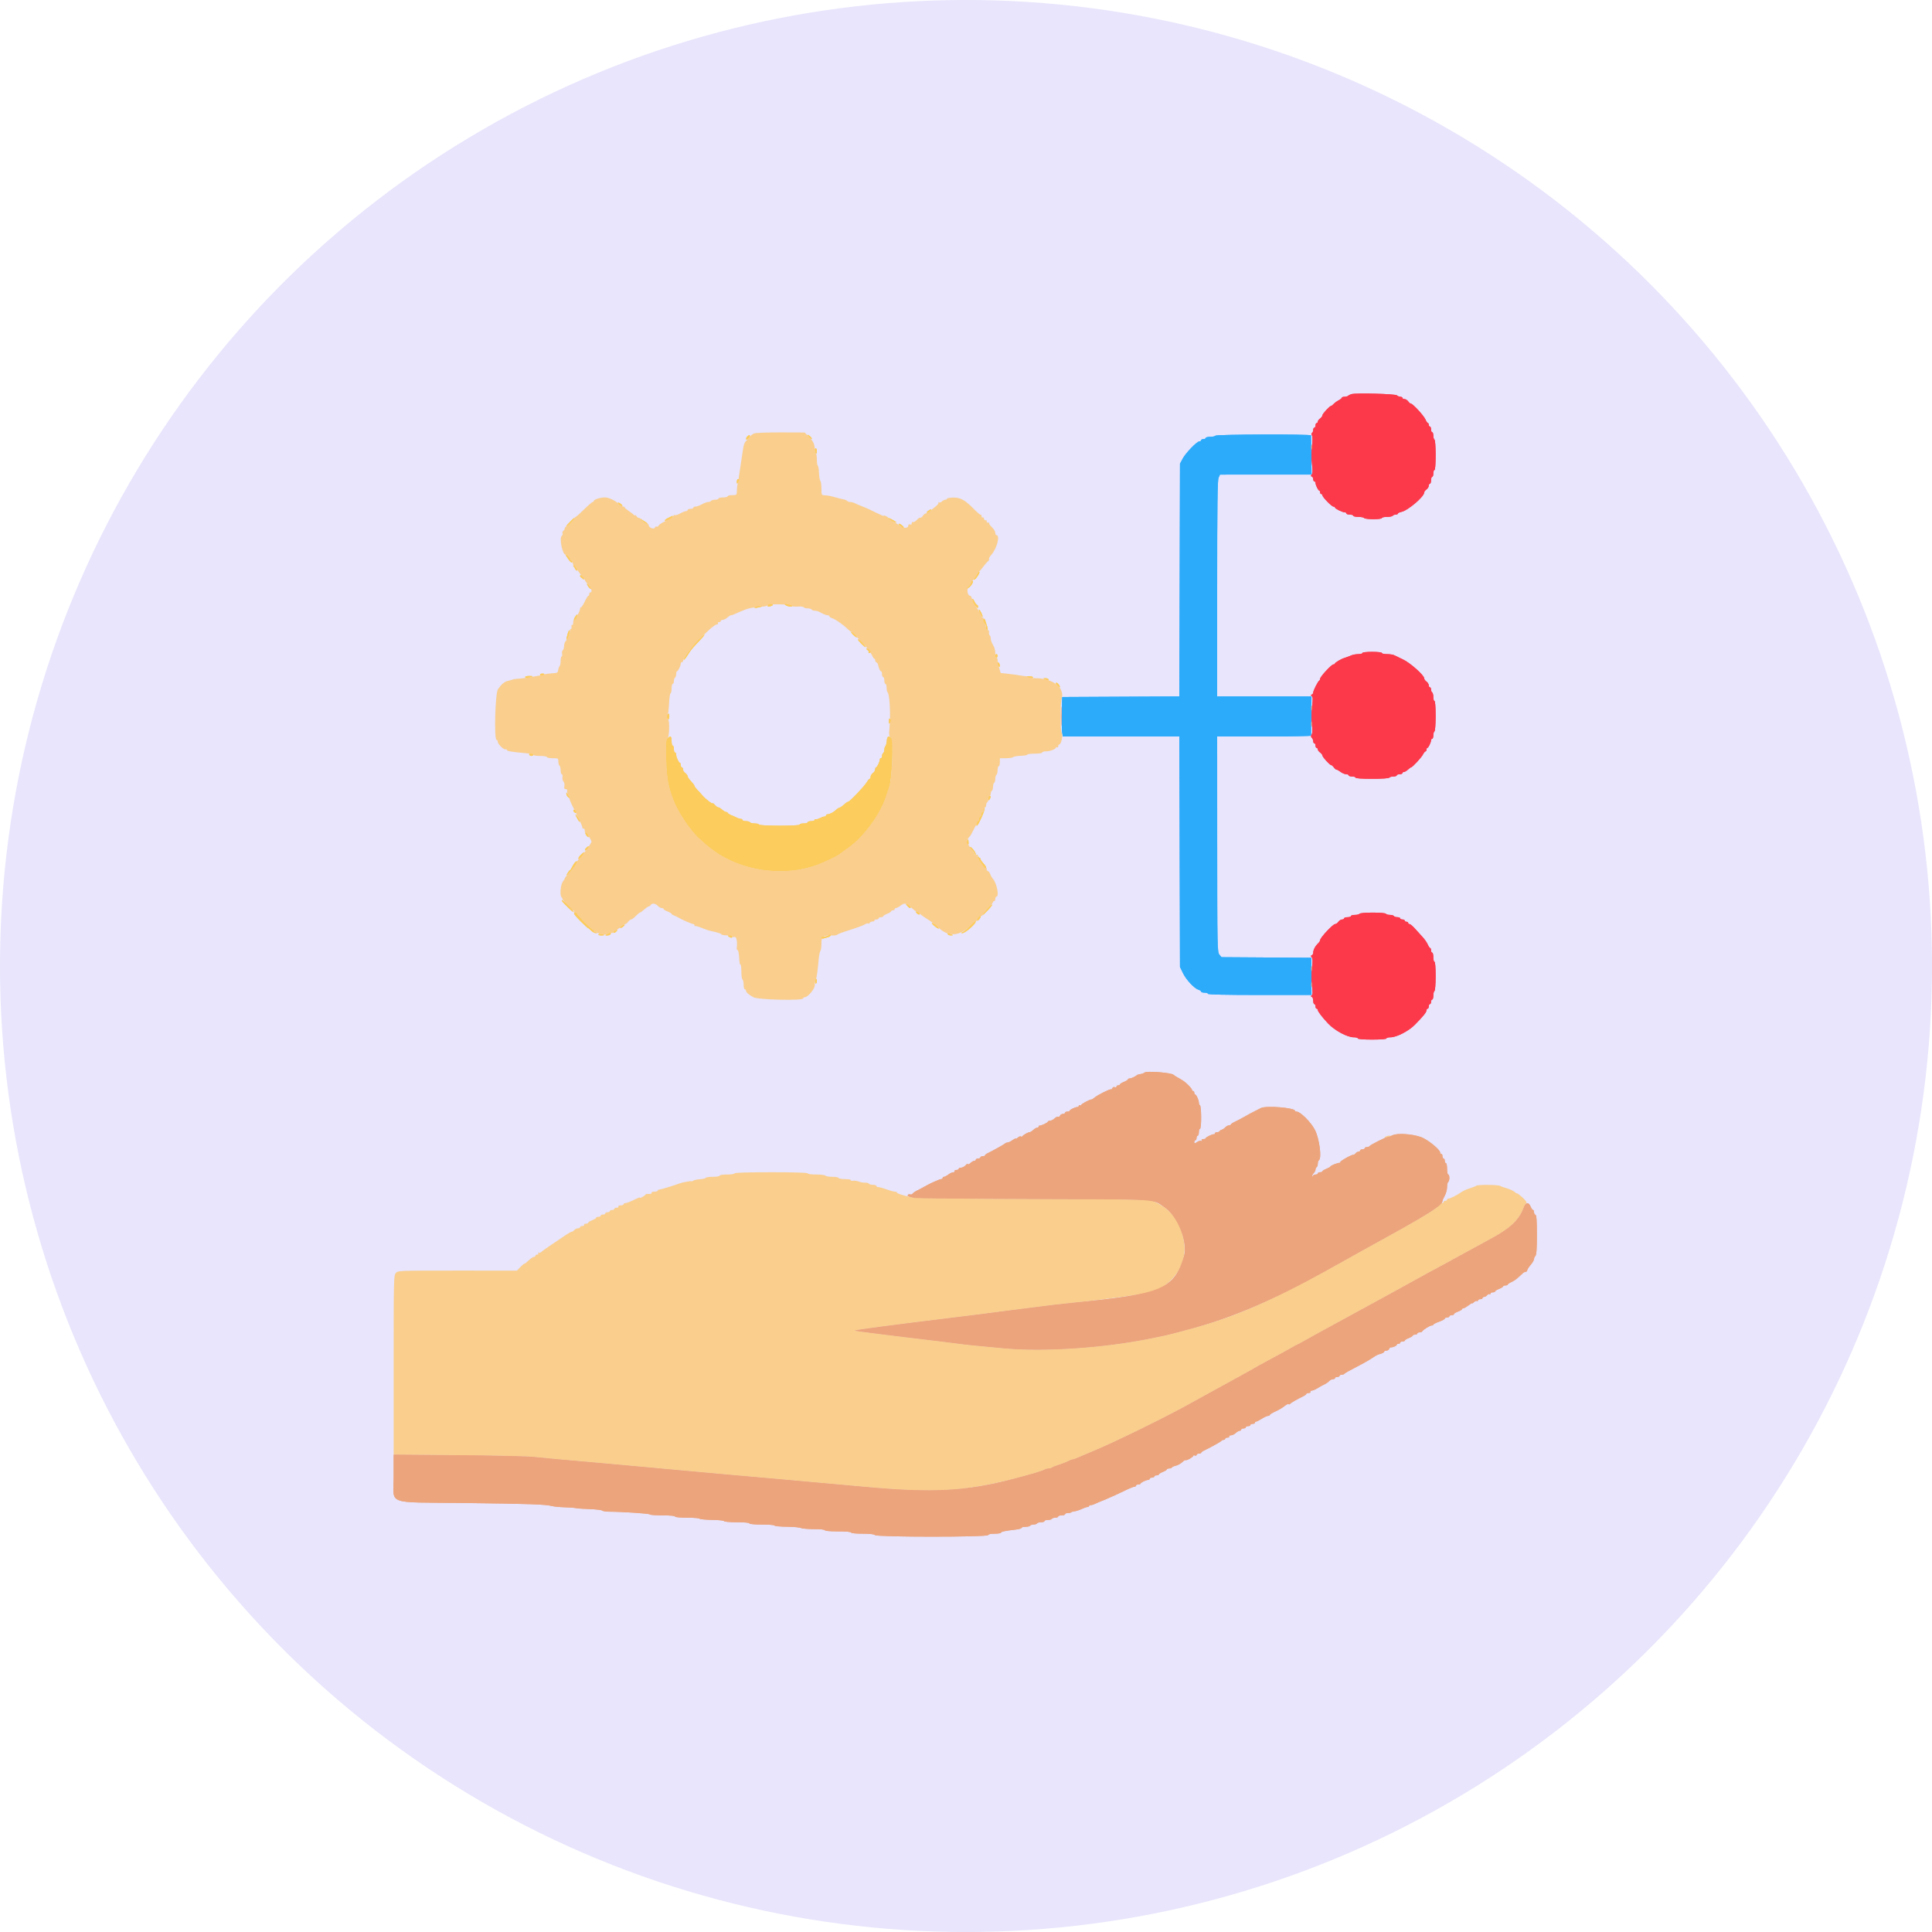 <?xml version="1.0" encoding="UTF-8" standalone="no"?>
<svg
   xmlns:dc="http://purl.org/dc/elements/1.1/"
   xmlns:cc="http://creativecommons.org/ns#"
   xmlns:rdf="http://www.w3.org/1999/02/22-rdf-syntax-ns#"
   xmlns:svg="http://www.w3.org/2000/svg"
   xmlns="http://www.w3.org/2000/svg"
   xmlns:sodipodi="http://sodipodi.sourceforge.net/DTD/sodipodi-0.dtd"
   xmlns:inkscape="http://www.inkscape.org/namespaces/inkscape"
   width="100"
   height="100"
   viewBox="0 0 100 100"
   version="1.1"
   id="svg916"
   sodipodi:docname="service-3.svg"
   inkscape:version="1.0.1 (c497b03c, 2020-09-10)">
  <defs
     id="defs920" />
  <sodipodi:namedview
     pagecolor="#ffffff"
     bordercolor="#666666"
     borderopacity="1"
     objecttolerance="10"
     gridtolerance="10"
     guidetolerance="10"
     inkscape:pageopacity="0"
     inkscape:pageshadow="2"
     inkscape:window-width="1440"
     inkscape:window-height="783"
     id="namedview918"
     showgrid="false"
     inkscape:zoom="1.6704289"
     inkscape:cx="102.95271"
     inkscape:cy="109.94192"
     inkscape:window-x="0"
     inkscape:window-y="25"
     inkscape:window-maximized="1"
     inkscape:current-layer="svg916" />
  <g
     id="Group_318"
     data-name="Group 318"
     transform="translate(-959 -778)">
    <circle
       id="Ellipse_4"
       data-name="Ellipse 4"
       cx="50"
       cy="50"
       r="50"
       transform="translate(959 778)"
       fill="#e8e5fc" />
    <g
       id="Group_313"
       data-name="Group 313"
       transform="translate(997.127 827.604)" />
  </g>
  <g
     id="svgg"
     transform="matrix(0.148,0,0,0.148,20.376,20.36)">
    <path
       id="path1"
       d="m 287.4,14.8 c -0.136,0.22 -0.957,0.4 -1.824,0.4 -0.867,0 -1.576,0.18 -1.576,0.4 0,0.22 -0.36,0.4 -0.8,0.4 -0.44,0 -0.8,0.18 -0.8,0.4 0,0.22 -0.274,0.4 -0.609,0.4 -0.88,0 -4.781,4.033 -5.865,6.066 L 275,24.6 l -0.107,40.696 -0.108,40.697 -20.492,0.103 -20.493,0.104 -0.119,5.6 c -0.065,3.08 -0.012,6.185 0.118,6.9 l 0.237,1.3 h 20.375 20.374 l 0.108,40.3 0.107,40.3 1.072,2.2 c 1.147,2.353 3.951,5.341 5.428,5.784 0.495,0.148 0.9,0.438 0.9,0.643 0,0.205 0.54,0.373 1.2,0.373 0.66,0 1.2,0.18 1.2,0.4 0,0.261 6.3,0.4 18.1,0.4 H 321 l -0.028,-6.5 -0.028,-6.5 -15.712,-0.105 -15.711,-0.104 -0.747,-0.896 c -0.718,-0.86 -0.748,-2.383 -0.761,-38.595 L 288,120 h 16.4 c 9.02,0 16.415,-0.135 16.433,-0.3 0.018,-0.165 0.063,-3.315 0.1,-7 L 321,106 H 304.5 288 V 68.28 c 0,-29.336 0.111,-37.96 0.5,-38.797 l 0.5,-1.077 16.01,-0.003 16.011,-0.003 -0.079,-6.7 c -0.043,-3.685 -0.093,-6.835 -0.11,-7 -0.05,-0.47 -33.141,-0.371 -33.432,0.1"
       stroke="none"
       fill="#2cabfb"
       fill-rule="evenodd" />
    <path
       id="path2"
       d="m 335,0.267 c -0.44,0.116 -0.971,0.373 -1.18,0.572 -0.209,0.198 -0.794,0.361 -1.3,0.361 -0.506,0 -0.92,0.15 -0.92,0.332 0,0.183 -0.495,0.587 -1.1,0.898 -0.605,0.31 -1.391,0.881 -1.747,1.267 -0.356,0.387 -0.767,0.703 -0.913,0.703 -0.49,0 -3.04,2.766 -3.04,3.298 0,0.289 -0.36,0.785 -0.8,1.102 -0.44,0.317 -0.8,0.807 -0.8,1.088 0,0.282 -0.18,0.512 -0.4,0.512 -0.22,0 -0.4,0.36 -0.4,0.8 0,0.44 -0.18,0.8 -0.4,0.8 -0.22,0 -0.4,0.349 -0.4,0.776 0,0.427 -0.18,0.888 -0.401,1.025 -0.255,0.157 -0.265,0.501 -0.029,0.943 0.23,0.431 0.227,1.87 -0.01,3.776 -0.244,1.962 -0.243,4.202 10e-4,6.172 0.284,2.282 0.26,3.242 -0.088,3.665 -0.366,0.443 -0.36,0.611 0.027,0.741 0.275,0.093 0.5,0.514 0.5,0.935 0,0.422 0.18,0.767 0.4,0.767 0.22,0 0.4,0.234 0.4,0.52 0,0.736 0.941,2.673 1.3,2.677 0.165,0.002 0.3,0.273 0.3,0.603 0,0.33 0.18,0.6 0.4,0.6 0.22,0 0.4,0.191 0.4,0.423 0,0.635 3.249,3.977 3.865,3.977 0.294,0 0.535,0.147 0.535,0.326 0,0.398 2.601,1.674 3.414,1.674 0.322,0 0.586,0.18 0.586,0.4 0,0.22 0.54,0.4 1.2,0.4 0.66,0 1.2,0.18 1.2,0.4 0,0.22 0.799,0.4 1.776,0.4 0.977,0 1.888,0.18 2.024,0.4 0.136,0.22 1.587,0.4 3.224,0.4 1.717,0 2.976,-0.169 2.976,-0.4 0,-0.22 0.799,-0.4 1.776,-0.4 0.977,0 1.888,-0.18 2.024,-0.4 0.136,-0.22 0.597,-0.4 1.024,-0.4 0.427,0 0.776,-0.157 0.776,-0.35 0,-0.192 0.548,-0.46 1.219,-0.594 2.236,-0.447 7.981,-5.326 7.981,-6.778 0,-0.276 0.36,-0.761 0.8,-1.078 0.44,-0.317 0.8,-0.897 0.8,-1.288 0,-0.392 0.18,-0.712 0.4,-0.712 0.22,0 0.4,-0.54 0.4,-1.2 0,-0.66 0.18,-1.2 0.4,-1.2 0.22,0 0.4,-0.54 0.4,-1.2 0,-0.66 0.18,-1.2 0.4,-1.2 0.246,0 0.4,-1.992 0.4,-5.176 0,-3.02 -0.167,-5.28 -0.4,-5.424 -0.22,-0.136 -0.4,-0.777 -0.4,-1.424 0,-0.647 -0.18,-1.176 -0.4,-1.176 -0.22,0 -0.4,-0.45 -0.4,-1 0,-0.55 -0.18,-1 -0.4,-1 -0.22,0 -0.4,-0.27 -0.4,-0.6 0,-0.33 -0.136,-0.6 -0.302,-0.6 -0.167,0 -0.561,-0.585 -0.876,-1.3 C 360.225,7.748 356.4,3.6 355.749,3.6 355.544,3.6 355.117,3.24 354.8,2.8 354.483,2.36 353.903,2 353.512,2 353.12,2 352.8,1.82 352.8,1.6 c 0,-0.22 -0.324,-0.4 -0.72,-0.4 -0.396,0 -0.945,-0.225 -1.22,-0.5 C 350.349,0.188 336.712,-0.185 335,0.267 m 3.8,90.533 c 0,0.22 -0.622,0.4 -1.381,0.4 -0.76,0 -1.795,0.165 -2.3,0.367 -1.172,0.469 -2.461,0.95 -2.719,1.014 -0.849,0.211 -3.2,1.581 -3.2,1.865 0,0.195 -0.251,0.354 -0.559,0.354 -0.662,0 -4.641,4.317 -4.641,5.036 0,0.274 -0.135,0.557 -0.3,0.631 -0.42,0.186 -2.1,3.496 -2.1,4.137 0,0.291 -0.225,0.621 -0.5,0.732 -0.397,0.161 -0.398,0.276 -0.005,0.554 0.382,0.271 0.403,1.123 0.093,3.731 -0.246,2.067 -0.268,4.466 -0.055,6.179 0.235,1.889 0.208,3.025 -0.082,3.49 -0.315,0.505 -0.299,0.822 0.059,1.18 0.27,0.27 0.49,0.814 0.49,1.21 0,0.396 0.18,0.72 0.4,0.72 0.22,0 0.4,0.36 0.4,0.8 0,0.44 0.18,0.8 0.4,0.8 0.22,0 0.4,0.23 0.4,0.512 0,0.281 0.36,0.771 0.8,1.088 0.44,0.317 0.8,0.772 0.8,1.01 0,0.54 2.578,3.39 3.066,3.39 0.196,0 0.617,0.36 0.934,0.8 0.317,0.44 0.762,0.804 0.988,0.809 0.227,0.005 0.862,0.361 1.412,0.791 0.55,0.43 1.405,0.786 1.9,0.791 0.495,0.005 0.9,0.189 0.9,0.409 0,0.22 0.54,0.4 1.2,0.4 0.66,0 1.2,0.18 1.2,0.4 0,0.248 2.192,0.4 5.776,0.4 3.42,0 5.878,-0.163 6.024,-0.4 0.136,-0.22 0.777,-0.4 1.424,-0.4 0.647,0 1.176,-0.18 1.176,-0.4 0,-0.22 0.45,-0.4 1,-0.4 0.55,0 1,-0.18 1,-0.4 0,-0.22 0.236,-0.4 0.525,-0.4 0.288,0 0.911,-0.36 1.383,-0.8 0.472,-0.44 0.965,-0.8 1.094,-0.8 0.452,0 3.61,-3.408 4.169,-4.5 0.311,-0.605 0.714,-1.1 0.897,-1.1 0.182,0 0.332,-0.27 0.332,-0.6 0,-0.33 0.135,-0.601 0.3,-0.603 0.359,-0.004 1.3,-1.941 1.3,-2.677 0,-0.286 0.18,-0.52 0.4,-0.52 0.22,0 0.4,-0.529 0.4,-1.176 0,-0.647 0.18,-1.288 0.4,-1.424 0.233,-0.144 0.4,-2.404 0.4,-5.424 0,-3.184 -0.154,-5.176 -0.4,-5.176 -0.22,0 -0.4,-0.619 -0.4,-1.376 0,-0.757 -0.18,-1.488 -0.4,-1.624 -0.22,-0.136 -0.4,-0.597 -0.4,-1.024 0,-0.427 -0.18,-0.776 -0.4,-0.776 -0.22,0 -0.4,-0.32 -0.4,-0.712 0,-0.391 -0.36,-0.971 -0.8,-1.288 -0.44,-0.317 -0.8,-0.832 -0.8,-1.144 0,-1.057 -4.918,-5.438 -7.4,-6.591 -1.32,-0.614 -2.713,-1.285 -3.095,-1.491 -0.382,-0.205 -1.507,-0.374 -2.5,-0.374 -0.993,0 -1.805,-0.18 -1.805,-0.4 0,-0.235 -1.4,-0.4 -3.4,-0.4 -2,0 -3.4,0.165 -3.4,0.4 m -1,91.2 c -0.136,0.22 -0.867,0.4 -1.624,0.4 -0.757,0 -1.376,0.18 -1.376,0.4 0,0.22 -0.54,0.4 -1.2,0.4 -0.66,0 -1.2,0.18 -1.2,0.4 0,0.22 -0.32,0.4 -0.712,0.4 -0.391,0 -0.971,0.36 -1.288,0.8 -0.317,0.44 -0.821,0.8 -1.12,0.8 -0.801,0 -5.28,4.798 -5.28,5.656 0,0.248 -0.315,0.743 -0.7,1.101 -0.966,0.899 -1.7,2.282 -1.7,3.204 0,0.425 -0.225,0.848 -0.5,0.941 -0.387,0.13 -0.393,0.298 -0.027,0.741 0.348,0.423 0.372,1.383 0.088,3.665 -0.245,1.975 -0.245,4.209 10e-4,6.185 0.285,2.301 0.263,3.18 -0.089,3.431 -0.36,0.256 -0.354,0.385 0.027,0.54 0.275,0.111 0.5,0.728 0.5,1.369 0,0.642 0.18,1.167 0.4,1.167 0.22,0 0.4,0.36 0.4,0.8 0,0.44 0.18,0.8 0.4,0.8 0.22,0 0.402,0.225 0.405,0.5 0.005,0.486 1.567,2.519 3.595,4.678 2.298,2.447 6.712,4.822 8.96,4.822 0.792,0 1.44,0.18 1.44,0.4 0,0.245 1.933,0.4 5,0.4 3.067,0 5,-0.155 5,-0.4 0,-0.22 0.649,-0.4 1.443,-0.4 2.099,0 6.299,-2.163 8.473,-4.362 2.902,-2.936 4.084,-4.396 4.084,-5.045 0,-0.326 0.18,-0.593 0.4,-0.593 0.22,0 0.4,-0.36 0.4,-0.8 0,-0.44 0.18,-0.8 0.4,-0.8 0.22,0 0.4,-0.36 0.4,-0.8 0,-0.44 0.18,-0.8 0.4,-0.8 0.22,0 0.4,-0.619 0.4,-1.376 0,-0.757 0.18,-1.488 0.4,-1.624 0.232,-0.143 0.4,-2.337 0.4,-5.224 0,-3.051 -0.155,-4.976 -0.4,-4.976 -0.22,0 -0.4,-0.72 -0.4,-1.6 0,-0.88 -0.18,-1.6 -0.4,-1.6 -0.22,0 -0.4,-0.36 -0.4,-0.8 0,-0.44 -0.136,-0.8 -0.302,-0.8 -0.167,0 -0.558,-0.578 -0.871,-1.284 -0.313,-0.706 -1.122,-1.869 -1.798,-2.583 -0.676,-0.715 -1.859,-2.019 -2.629,-2.898 -0.77,-0.879 -1.625,-1.606 -1.9,-1.617 -0.275,-0.01 -0.5,-0.198 -0.5,-0.418 0,-0.22 -0.27,-0.4 -0.6,-0.4 -0.33,0 -0.6,-0.18 -0.6,-0.4 0,-0.22 -0.36,-0.4 -0.8,-0.4 -0.44,0 -0.8,-0.18 -0.8,-0.4 0,-0.22 -0.439,-0.4 -0.976,-0.4 -0.537,0 -1.088,-0.18 -1.224,-0.4 -0.136,-0.22 -0.766,-0.4 -1.4,-0.4 -0.634,0 -1.264,-0.18 -1.4,-0.4 -0.14,-0.227 -2.13,-0.4 -4.6,-0.4 -2.47,0 -4.46,0.173 -4.6,0.4"
       stroke="none"
       fill="#fb394a"
       fill-rule="evenodd" />
    <path
       id="path3"
       d="m 320.893,18.8 c 0,0.77 0.082,1.085 0.183,0.7 0.1,-0.385 0.1,-1.015 0,-1.4 -0.101,-0.385 -0.183,-0.07 -0.183,0.7 M 233.358,113 c 0,3.08 0.063,4.287 0.139,2.682 0.076,-1.604 0.076,-4.124 -0.001,-5.6 -0.077,-1.475 -0.139,-0.162 -0.138,2.918 m 87.535,-3 c 0,0.77 0.082,1.085 0.183,0.7 0.1,-0.385 0.1,-1.015 0,-1.4 -0.101,-0.385 -0.183,-0.07 -0.183,0.7 m 0,5.6 c 0,0.77 0.082,1.085 0.183,0.7 0.1,-0.385 0.1,-1.015 0,-1.4 -0.101,-0.385 -0.183,-0.07 -0.183,0.7 m 0,85.6 c 0,0.77 0.082,1.085 0.183,0.7 0.1,-0.385 0.1,-1.015 0,-1.4 -0.101,-0.385 -0.183,-0.07 -0.183,0.7 m 0,5.6 c 0,0.77 0.082,1.085 0.183,0.7 0.1,-0.385 0.1,-1.015 0,-1.4 -0.101,-0.385 -0.183,-0.07 -0.183,0.7 M 262.6,237.542 c -0.22,0.214 -0.85,0.449 -1.4,0.523 -0.55,0.074 -1.09,0.225 -1.2,0.335 -0.478,0.478 -2.039,1.2 -2.595,1.2 -0.333,0 -0.605,0.146 -0.605,0.325 0,0.179 -0.63,0.573 -1.4,0.875 -0.77,0.302 -1.4,0.696 -1.4,0.875 0,0.179 -0.27,0.325 -0.6,0.325 -0.33,0 -0.6,0.199 -0.6,0.443 0,0.243 -0.277,0.336 -0.615,0.207 -0.35,-0.135 -0.713,0.019 -0.842,0.354 -0.125,0.325 -0.351,0.515 -0.502,0.421 -0.344,-0.212 -4.782,2.025 -5.783,2.915 -0.408,0.363 -0.858,0.639 -1,0.614 -0.484,-0.087 -3.658,1.604 -3.658,1.949 0,0.189 -0.18,0.233 -0.4,0.097 -0.22,-0.136 -0.4,-0.057 -0.4,0.176 0,0.233 -0.234,0.424 -0.52,0.424 -0.736,0 -2.673,0.941 -2.677,1.3 -0.002,0.165 -0.363,0.3 -0.803,0.3 -0.44,0 -0.8,0.18 -0.8,0.4 0,0.22 -0.341,0.4 -0.757,0.4 -0.417,0 -0.865,0.281 -0.997,0.625 -0.132,0.344 -0.419,0.515 -0.638,0.38 -0.219,-0.135 -0.794,0.123 -1.278,0.575 -0.485,0.451 -1.207,0.82 -1.605,0.82 -0.399,0 -0.725,0.136 -0.725,0.302 0,0.349 -2.451,1.521 -2.9,1.387 -0.165,-0.049 -0.3,0.091 -0.3,0.311 0,0.22 -0.236,0.4 -0.525,0.4 -0.288,0 -0.911,0.36 -1.383,0.8 -0.472,0.44 -1.049,0.8 -1.281,0.8 -0.542,0 -2.128,0.884 -2.489,1.388 -0.153,0.214 -0.409,0.259 -0.568,0.1 -0.159,-0.16 -0.619,0.009 -1.022,0.373 -0.402,0.365 -0.732,0.533 -0.732,0.374 0,-0.159 -0.523,0.083 -1.162,0.538 -0.639,0.455 -1.413,0.827 -1.72,0.827 -0.307,0 -0.729,0.168 -0.938,0.373 -0.344,0.338 -3.826,2.278 -6.077,3.386 -0.493,0.242 -0.898,0.576 -0.9,0.741 -0.002,0.165 -0.363,0.3 -0.803,0.3 -0.44,0 -0.8,0.18 -0.8,0.4 0,0.22 -0.36,0.4 -0.8,0.4 -0.44,0 -0.8,0.18 -0.8,0.4 0,0.22 -0.236,0.4 -0.525,0.4 -0.288,0 -0.918,0.367 -1.4,0.816 -0.488,0.454 -0.875,0.604 -0.875,0.338 0,-0.262 -0.336,-0.089 -0.747,0.385 -0.411,0.473 -1.131,0.861 -1.6,0.861 -0.469,0 -0.853,0.18 -0.853,0.4 0,0.22 -0.371,0.4 -0.824,0.4 -0.453,0 -0.712,0.18 -0.576,0.4 0.136,0.22 -0.078,0.404 -0.476,0.409 -0.398,0.005 -1.174,0.361 -1.724,0.791 -0.55,0.43 -1.225,0.786 -1.5,0.791 -0.275,0.005 -0.5,0.189 -0.5,0.409 0,0.22 -0.235,0.4 -0.521,0.4 -0.538,0 -4.112,1.609 -5.879,2.646 -0.55,0.323 -1.63,0.895 -2.4,1.271 -0.77,0.375 -1.54,0.901 -1.711,1.166 -0.17,0.266 -0.557,0.389 -0.859,0.273 -0.302,-0.116 -0.66,-0.031 -0.795,0.188 -0.251,0.405 0.205,0.604 2.391,1.042 0.675,0.135 19.395,0.305 41.6,0.378 45.208,0.148 41.42,-0.098 45.893,2.981 4.497,3.094 8.108,12.253 6.692,16.974 -3.456,11.526 -7.56,13.26 -38.526,16.281 -2.247,0.219 -5.435,0.568 -7.085,0.775 -1.65,0.207 -4.53,0.567 -6.4,0.8 -1.87,0.232 -4.75,0.598 -6.4,0.813 -2.966,0.385 -5.882,0.762 -12.3,1.587 -1.815,0.234 -4.695,0.595 -6.4,0.803 -25.301,3.084 -38.267,4.791 -38.041,5.009 0.078,0.075 3.201,0.51 6.941,0.968 3.74,0.458 8.15,1.006 9.8,1.217 1.65,0.211 4.71,0.579 6.8,0.817 4.829,0.55 9.876,1.173 13.2,1.628 2.461,0.338 5.615,0.654 15.8,1.584 13.715,1.251 34.635,-0.168 50.8,-3.447 6.568,-1.332 5.652,-1.113 13.887,-3.323 14.734,-3.954 29.114,-10.097 47.313,-20.214 9.394,-5.223 11.339,-6.306 13.8,-7.692 0.77,-0.434 4.91,-2.729 9.2,-5.101 13.822,-7.643 18,-10.378 18,-11.783 0,-0.229 0.36,-1.058 0.8,-1.841 0.44,-0.783 0.8,-2.128 0.8,-2.989 0,-0.86 0.18,-1.675 0.4,-1.811 0.22,-0.136 0.4,-0.777 0.4,-1.424 0,-0.647 -0.18,-1.176 -0.4,-1.176 -0.22,0 -0.4,-0.9 -0.4,-2 0,-1.1 -0.18,-2 -0.4,-2 -0.22,0 -0.4,-0.36 -0.4,-0.8 0,-0.44 -0.18,-0.8 -0.4,-0.8 -0.22,0 -0.4,-0.36 -0.4,-0.8 0,-0.44 -0.18,-0.8 -0.4,-0.8 -0.22,0 -0.4,-0.208 -0.4,-0.462 0,-1.047 -4.428,-4.63 -6.728,-5.445 -3.158,-1.118 -8.375,-1.436 -9.971,-0.608 -0.546,0.283 -1.214,0.515 -1.484,0.515 -0.636,0 -6.375,2.883 -6.55,3.29 -0.074,0.17 -0.479,0.31 -0.9,0.31 -0.422,0 -0.767,0.18 -0.767,0.4 0,0.22 -0.36,0.4 -0.8,0.4 -0.44,0 -0.8,0.18 -0.8,0.4 0,0.22 -0.248,0.4 -0.551,0.4 -0.303,0 -0.77,0.264 -1.038,0.587 -0.268,0.323 -0.605,0.552 -0.749,0.509 -0.517,-0.154 -4.815,2.257 -4.611,2.587 0.115,0.185 0.051,0.287 -0.142,0.227 -0.459,-0.144 -3.309,0.966 -3.309,1.29 0,0.138 -0.63,0.498 -1.4,0.8 -0.77,0.302 -1.4,0.696 -1.4,0.875 0,0.179 -0.36,0.325 -0.8,0.325 -0.44,0 -0.8,0.18 -0.8,0.4 0,0.22 -0.345,0.4 -0.767,0.4 -0.421,0 -0.857,0.225 -0.968,0.5 -0.142,0.352 -0.211,0.36 -0.233,0.029 -0.018,-0.26 0.238,-0.742 0.568,-1.072 0.33,-0.33 0.6,-0.872 0.6,-1.205 0,-0.333 0.18,-0.716 0.4,-0.852 0.22,-0.136 0.4,-0.676 0.4,-1.2 0,-0.524 0.165,-1.055 0.366,-1.179 1.094,-0.676 0.19,-7.612 -1.392,-10.671 -1.382,-2.673 -5.076,-6.35 -6.379,-6.35 -0.327,0 -0.595,-0.136 -0.595,-0.303 0,-1.056 -10.093,-1.86 -11.905,-0.947 -3.113,1.567 -4.122,2.101 -5.695,3.014 -0.99,0.575 -2.475,1.356 -3.3,1.735 -0.825,0.379 -1.5,0.827 -1.5,0.995 0,0.168 -0.294,0.306 -0.653,0.306 -0.359,0 -0.944,0.315 -1.3,0.7 -0.356,0.385 -0.917,0.758 -1.247,0.83 -0.33,0.071 -0.66,0.296 -0.733,0.5 -0.074,0.203 -0.479,0.37 -0.9,0.37 -0.422,0 -0.767,0.18 -0.767,0.4 0,0.22 -0.135,0.36 -0.3,0.311 -0.449,-0.134 -2.9,1.038 -2.9,1.387 0,0.166 -0.371,0.302 -0.824,0.302 -0.52,0 -0.718,0.17 -0.538,0.462 0.174,0.282 0.11,0.353 -0.165,0.183 -0.248,-0.153 -0.905,0.02 -1.462,0.384 -0.924,0.606 -1.011,0.607 -1.011,0.017 0,-0.355 0.18,-0.646 0.4,-0.646 0.22,0 0.4,-0.36 0.4,-0.8 0,-0.44 0.18,-0.8 0.4,-0.8 0.22,0 0.4,-0.54 0.4,-1.2 0,-0.66 0.18,-1.2 0.4,-1.2 0.24,0 0.4,-1.592 0.4,-3.976 0,-2.22 -0.177,-4.086 -0.4,-4.224 -0.22,-0.136 -0.4,-0.561 -0.4,-0.944 0,-0.875 -0.899,-2.849 -1.3,-2.853 -0.165,-0.002 -0.3,-0.273 -0.3,-0.603 0,-0.33 -0.18,-0.6 -0.4,-0.6 -0.22,0 -0.4,-0.186 -0.4,-0.413 0,-0.228 -0.596,-0.993 -1.325,-1.7 -1.242,-1.206 -1.673,-1.508 -3.975,-2.787 -0.495,-0.275 -0.99,-0.61 -1.1,-0.745 -0.625,-0.764 -9.522,-1.474 -10.2,-0.813 M 395.224,284.7 c -1.511,4.22 -4.588,7.203 -11.024,10.688 -1.54,0.834 -3.52,1.92 -4.4,2.414 -0.88,0.494 -2.77,1.523 -4.2,2.287 -1.43,0.764 -3.41,1.846 -4.4,2.403 -0.99,0.558 -3.06,1.691 -4.6,2.516 -4.101,2.199 -6.572,3.542 -8.6,4.676 -0.99,0.553 -2.79,1.548 -4,2.211 -1.21,0.664 -3.82,2.099 -5.8,3.189 -1.98,1.091 -4.86,2.667 -6.4,3.502 -1.54,0.836 -3.79,2.061 -5,2.722 -1.21,0.662 -3.19,1.743 -4.4,2.403 -1.21,0.66 -3.19,1.74 -4.4,2.4 -5.241,2.859 -6.754,3.693 -9.336,5.148 -1.505,0.847 -2.8,1.541 -2.878,1.541 -0.079,0 -1.188,0.606 -2.465,1.347 -1.276,0.74 -3.851,2.153 -5.721,3.138 -1.87,0.986 -4.075,2.18 -4.9,2.654 -0.825,0.473 -2.175,1.249 -3,1.723 -0.825,0.474 -2.4,1.346 -3.5,1.939 -1.1,0.592 -2.855,1.554 -3.9,2.138 -3.063,1.71 -5.524,3.062 -8.3,4.558 -1.43,0.771 -3.336,1.819 -4.234,2.331 -8.581,4.879 -28.037,14.436 -35.766,17.569 -1.43,0.58 -3.363,1.402 -4.296,1.828 -0.932,0.426 -1.88,0.775 -2.105,0.775 -0.225,0 -0.722,0.159 -1.104,0.353 -1.173,0.597 -2.621,1.171 -4.295,1.702 -0.88,0.28 -1.771,0.652 -1.98,0.827 -0.209,0.175 -0.706,0.318 -1.105,0.318 -0.399,0 -1.038,0.163 -1.42,0.363 -1.136,0.594 -4.241,1.518 -11.371,3.384 -16.107,4.216 -28.091,4.839 -51.524,2.675 -7.15,-0.66 -15.25,-1.388 -18,-1.618 -2.75,-0.23 -6.89,-0.603 -9.2,-0.83 -2.31,-0.226 -6.27,-0.578 -8.8,-0.782 -2.53,-0.205 -6.58,-0.561 -9,-0.791 -4.358,-0.416 -8.903,-0.825 -17.8,-1.602 -2.53,-0.221 -6.49,-0.585 -8.8,-0.81 -2.31,-0.224 -6.18,-0.58 -8.6,-0.79 -2.42,-0.21 -6.47,-0.576 -9,-0.813 -2.53,-0.238 -6.49,-0.592 -8.8,-0.787 -7.007,-0.592 -13.993,-1.236 -18,-1.659 -2.09,-0.221 -13.925,-0.487 -26.3,-0.59 L 0,371.163 v 7.53 c 0,10.282 -3.186,9.048 24.2,9.373 23.063,0.274 29.002,0.478 31.154,1.068 0.685,0.188 2.65,0.382 4.365,0.43 1.716,0.049 3.516,0.184 4,0.3 0.485,0.116 2.643,0.268 4.797,0.338 2.154,0.07 4.134,0.302 4.4,0.515 0.266,0.214 1.294,0.388 2.284,0.388 4.494,-0.002 14.213,0.644 14.333,0.953 0.074,0.188 2.099,0.342 4.5,0.342 2.645,0 4.367,0.158 4.367,0.4 0,0.241 1.659,0.4 4.176,0.4 2.297,0 4.276,0.16 4.397,0.356 0.121,0.196 2.067,0.382 4.323,0.413 2.257,0.03 4.164,0.23 4.237,0.443 0.075,0.219 2.041,0.388 4.5,0.388 2.645,0 4.367,0.158 4.367,0.4 0,0.242 1.733,0.4 4.4,0.4 2.42,0 4.4,0.162 4.4,0.36 0,0.198 1.91,0.382 4.244,0.409 2.334,0.028 4.572,0.225 4.973,0.44 0.402,0.215 2.452,0.391 4.557,0.391 2.284,0 3.826,0.161 3.826,0.4 0,0.243 1.8,0.4 4.6,0.4 2.8,0 4.6,0.157 4.6,0.4 0,0.239 1.573,0.4 3.92,0.4 2.583,0 4.089,0.169 4.415,0.495 0.725,0.725 39.323,0.73 39.565,0.005 0.106,-0.318 0.956,-0.5 2.333,-0.5 1.192,0 2.167,-0.161 2.167,-0.358 0,-0.348 1.404,-0.639 5.3,-1.096 1.045,-0.123 1.9,-0.386 1.9,-0.585 0,-0.198 0.619,-0.361 1.376,-0.361 0.757,0 1.488,-0.18 1.624,-0.4 0.136,-0.22 0.676,-0.4 1.2,-0.4 0.524,0 1.064,-0.18 1.2,-0.4 0.136,-0.22 0.777,-0.4 1.424,-0.4 0.647,0 1.176,-0.18 1.176,-0.4 0,-0.22 0.529,-0.4 1.176,-0.4 0.647,0 1.288,-0.18 1.424,-0.4 0.136,-0.22 0.687,-0.4 1.224,-0.4 0.537,0 0.976,-0.18 0.976,-0.4 0,-0.22 0.54,-0.4 1.2,-0.4 0.66,0 1.2,-0.18 1.2,-0.4 0,-0.22 0.42,-0.4 0.933,-0.4 0.514,0 1.053,-0.12 1.2,-0.266 0.146,-0.146 0.706,-0.313 1.243,-0.37 0.538,-0.058 1.638,-0.418 2.445,-0.801 0.807,-0.383 1.718,-0.696 2.023,-0.696 0.306,0 0.556,-0.15 0.556,-0.334 0,-0.183 0.272,-0.333 0.605,-0.333 0.333,0 0.918,-0.159 1.3,-0.353 0.67,-0.341 1.903,-0.86 3.795,-1.598 1.023,-0.399 5.735,-2.565 8.038,-3.695 0.846,-0.415 1.791,-0.754 2.1,-0.754 0.309,0 0.562,-0.18 0.562,-0.4 0,-0.22 0.36,-0.4 0.8,-0.4 0.44,0 0.801,-0.135 0.803,-0.3 0.004,-0.359 1.941,-1.3 2.677,-1.3 0.286,0 0.52,-0.18 0.52,-0.4 0,-0.22 0.36,-0.4 0.8,-0.4 0.44,0 0.8,-0.18 0.8,-0.4 0,-0.22 0.36,-0.4 0.8,-0.4 0.44,0 0.8,-0.146 0.8,-0.325 0,-0.179 0.63,-0.573 1.4,-0.875 0.77,-0.302 1.4,-0.696 1.4,-0.875 0,-0.179 0.349,-0.325 0.776,-0.325 0.427,0 0.879,-0.166 1.005,-0.369 0.125,-0.203 0.752,-0.484 1.392,-0.625 0.64,-0.141 1.617,-0.676 2.171,-1.189 0.554,-0.513 1.091,-0.849 1.194,-0.746 0.281,0.281 2.662,-1.033 2.662,-1.469 0,-0.207 0.27,-0.273 0.6,-0.147 0.33,0.127 0.6,0.031 0.6,-0.212 0,-0.244 0.36,-0.443 0.8,-0.443 0.44,0 0.801,-0.135 0.803,-0.3 0.002,-0.165 0.407,-0.491 0.9,-0.725 2.381,-1.126 6.112,-3.208 6.23,-3.475 0.074,-0.165 0.389,-0.3 0.7,-0.3 0.312,0 0.567,-0.18 0.567,-0.4 0,-0.22 0.371,-0.4 0.824,-0.4 0.453,0 0.712,-0.18 0.576,-0.4 -0.136,-0.22 0.131,-0.4 0.593,-0.4 0.462,0 1.227,-0.36 1.699,-0.8 0.472,-0.44 1.095,-0.8 1.383,-0.8 0.289,0 0.525,-0.18 0.525,-0.4 0,-0.22 0.36,-0.4 0.8,-0.4 0.44,0 0.8,-0.18 0.8,-0.4 0,-0.22 0.36,-0.4 0.8,-0.4 0.44,0 0.8,-0.18 0.8,-0.4 0,-0.22 0.36,-0.4 0.8,-0.4 0.44,0 0.8,-0.18 0.8,-0.4 0,-0.22 0.184,-0.4 0.408,-0.4 0.224,0 1.121,-0.45 1.992,-1 0.871,-0.55 1.858,-1 2.192,-1 0.334,0 0.608,-0.148 0.608,-0.329 0,-0.18 0.908,-0.739 2.017,-1.24 1.11,-0.502 2.525,-1.339 3.145,-1.86 0.62,-0.522 1.252,-0.824 1.404,-0.671 0.153,0.152 0.403,0.102 0.556,-0.112 0.25,-0.349 2.348,-1.556 4.775,-2.748 0.493,-0.242 0.898,-0.575 0.9,-0.74 0.002,-0.165 0.374,-0.3 0.827,-0.3 0.453,0 0.712,-0.18 0.576,-0.4 -0.136,-0.22 0.078,-0.413 0.476,-0.429 0.398,-0.016 1.264,-0.377 1.924,-0.801 0.66,-0.424 1.754,-1.031 2.432,-1.348 0.677,-0.317 1.464,-0.856 1.749,-1.199 0.284,-0.343 0.855,-0.623 1.268,-0.623 0.413,0 0.751,-0.18 0.751,-0.4 0,-0.22 0.36,-0.4 0.8,-0.4 0.44,0 0.8,-0.18 0.8,-0.4 0,-0.22 0.345,-0.4 0.767,-0.4 0.421,0 0.826,-0.139 0.9,-0.308 0.073,-0.17 1.842,-1.176 3.931,-2.238 2.088,-1.061 4.605,-2.474 5.592,-3.141 0.988,-0.666 1.979,-1.26 2.203,-1.321 1.527,-0.412 2.207,-0.732 2.207,-1.039 0,-0.194 0.341,-0.353 0.757,-0.353 0.417,0 0.862,-0.272 0.989,-0.604 0.127,-0.332 0.372,-0.582 0.543,-0.556 0.609,0.091 2.111,-0.539 2.111,-0.887 0,-0.194 0.27,-0.353 0.6,-0.353 0.33,0 0.6,-0.18 0.6,-0.4 0,-0.22 0.36,-0.4 0.8,-0.4 0.44,0 0.8,-0.146 0.8,-0.325 0,-0.179 0.63,-0.573 1.4,-0.875 0.77,-0.302 1.4,-0.696 1.4,-0.875 0,-0.179 0.36,-0.325 0.8,-0.325 0.44,0 0.8,-0.18 0.8,-0.4 0,-0.22 0.345,-0.4 0.767,-0.4 0.421,0 0.826,-0.135 0.9,-0.3 0.244,-0.55 2.692,-2.1 3.317,-2.1 0.339,0 0.616,-0.138 0.616,-0.306 0,-0.168 0.9,-0.626 2,-1.017 1.1,-0.39 2,-0.882 2,-1.093 0,-0.211 0.36,-0.384 0.8,-0.384 0.44,0 0.8,-0.18 0.8,-0.4 0,-0.22 0.36,-0.4 0.8,-0.4 0.44,0 0.8,-0.168 0.8,-0.374 0,-0.206 0.63,-0.602 1.4,-0.88 0.77,-0.279 1.4,-0.651 1.4,-0.826 0,-0.176 0.208,-0.32 0.462,-0.32 0.254,0 1.064,-0.459 1.8,-1.02 0.736,-0.562 1.338,-0.909 1.338,-0.772 0,0.137 0.285,-0.035 0.632,-0.383 0.348,-0.348 0.798,-0.53 1,-0.405 0.203,0.125 0.368,0.037 0.368,-0.196 0,-0.233 0.36,-0.424 0.8,-0.424 0.44,0 0.8,-0.18 0.8,-0.4 0,-0.22 0.248,-0.4 0.551,-0.4 0.303,0 0.773,-0.268 1.045,-0.596 0.272,-0.327 0.654,-0.497 0.849,-0.376 0.195,0.121 0.355,0.029 0.355,-0.204 0,-0.233 0.36,-0.424 0.8,-0.424 0.44,0 0.8,-0.146 0.8,-0.325 0,-0.179 0.63,-0.573 1.4,-0.875 0.77,-0.302 1.4,-0.696 1.4,-0.875 0,-0.179 0.36,-0.325 0.8,-0.325 0.44,0 0.8,-0.136 0.8,-0.302 0,-0.167 0.552,-0.547 1.228,-0.846 0.675,-0.299 1.71,-0.985 2.3,-1.526 0.589,-0.54 1.357,-1.239 1.706,-1.554 0.348,-0.315 0.843,-0.572 1.1,-0.572 0.256,0 0.473,-0.225 0.482,-0.5 0.009,-0.275 0.549,-1.123 1.2,-1.885 0.651,-0.762 1.184,-1.671 1.184,-2.02 0,-0.349 0.225,-0.86 0.5,-1.135 0.361,-0.362 0.5,-2.404 0.5,-7.347 0,-5.122 -0.126,-6.889 -0.5,-7.013 -0.275,-0.092 -0.5,-0.512 -0.5,-0.933 0,-0.422 -0.158,-0.767 -0.351,-0.767 -0.194,0 -0.576,-0.54 -0.849,-1.2 -0.69,-1.666 -1.719,-1.536 -2.376,0.3"
       stroke="none"
       fill="#eca47c"
       fill-rule="evenodd" />
    <path
       id="path4"
       d="m 123.671,15.056 c -0.291,0.314 -0.466,0.759 -0.389,0.989 0.076,0.229 0.461,0.06 0.854,-0.375 0.394,-0.435 0.569,-0.88 0.39,-0.988 -0.179,-0.109 -0.564,0.059 -0.855,0.374 M 144.8,14.567 c 0,0.421 1.205,1.561 1.421,1.345 0.101,-0.101 -0.177,-0.51 -0.619,-0.91 -0.441,-0.399 -0.802,-0.595 -0.802,-0.435 m 2.526,5.423 c 0.191,1.252 0.674,1.451 0.674,0.277 0,-0.587 -0.179,-1.067 -0.397,-1.067 -0.219,0 -0.344,0.355 -0.277,0.79 m -27.32,10.91 c 0.005,0.728 0.08,0.785 0.394,0.3 0.501,-0.776 0.501,-1.2 0,-1.2 -0.22,0 -0.397,0.405 -0.394,0.9 M 78.4,38.3 c 0,0.169 0.36,0.532 0.8,0.807 0.44,0.275 0.8,0.362 0.8,0.193 0,-0.169 -0.36,-0.532 -0.8,-0.807 -0.44,-0.275 -0.8,-0.362 -0.8,-0.193 m 108.629,2.729 c -0.424,0.309 -0.693,0.64 -0.599,0.734 0.094,0.094 0.518,-0.082 0.941,-0.392 0.424,-0.309 0.693,-0.64 0.599,-0.734 -0.094,-0.094 -0.518,0.082 -0.941,0.392 M 96.1,43.524 c -0.715,0.341 -1.3,0.765 -1.3,0.942 0,0.176 0.63,0.021 1.4,-0.347 0.77,-0.367 1.4,-0.814 1.4,-0.993 0,-0.179 -0.045,-0.303 -0.1,-0.274 -0.055,0.029 -0.685,0.331 -1.4,0.672 m -34.719,1.728 c -1.211,1.266 -1.33,1.493 -0.509,0.972 0.896,-0.568 2.634,-2.624 2.218,-2.624 -0.07,0 -0.839,0.743 -1.709,1.652 m 25.541,-0.689 c 0.618,0.57 1.323,1.037 1.567,1.037 0.517,0 0.534,0.015 -1.289,-1.166 l -1.4,-0.907 1.122,1.036 m 86.988,-0.162 c 0.72,0.44 1.53,0.791 1.8,0.782 0.551,-0.019 -2.085,-1.541 -2.71,-1.565 -0.22,-0.008 0.189,0.344 0.91,0.783 m 3.284,1.981 c 0.547,0.42 1.063,0.694 1.148,0.61 0.262,-0.263 -1.056,-1.392 -1.613,-1.383 -0.291,0.005 -0.082,0.352 0.465,0.773 M 61.074,57.974 c 0.619,0.866 1.198,1.37 1.286,1.12 0.088,-0.25 -0.047,-0.523 -0.3,-0.607 -0.253,-0.085 -0.46,-0.332 -0.46,-0.549 0,-0.439 -0.999,-1.538 -1.397,-1.538 -0.14,0 0.252,0.708 0.871,1.574 M 63.273,61 c 0.25,0.55 0.611,1 0.8,1 0.19,0 0.051,-0.45 -0.31,-1 -0.36,-0.55 -0.72,-1 -0.8,-1 -0.08,0 0.059,0.45 0.31,1 m 140.854,2.1 c -0.137,0.385 -0.519,1.015 -0.85,1.4 -0.33,0.385 -0.438,0.698 -0.239,0.695 0.199,-0.003 0.769,-0.633 1.266,-1.4 0.497,-0.767 0.716,-1.395 0.487,-1.395 -0.229,0 -0.528,0.315 -0.664,0.7 M 65.2,63.904 c 0,0.167 0.364,0.531 0.809,0.809 0.75,0.468 0.772,0.446 0.304,-0.304 C 65.809,63.603 65.2,63.326 65.2,63.904 m 136.8,2.17 c 0,0.261 -0.405,0.915 -0.9,1.453 -0.895,0.973 -0.895,0.975 -0.028,0.447 0.967,-0.589 1.959,-2.374 1.319,-2.374 -0.215,0 -0.391,0.213 -0.391,0.474 M 67.613,66.656 c 0.018,0.488 1.144,1.92 1.348,1.715 0.094,-0.094 -0.174,-0.596 -0.595,-1.115 -0.421,-0.52 -0.76,-0.79 -0.753,-0.6 m 134.81,5.544 c 0.003,0.44 0.448,1.34 0.989,2 0.748,0.912 0.985,1.032 0.986,0.5 0.001,-0.385 -0.156,-0.7 -0.348,-0.7 -0.193,0 -0.638,-0.585 -0.991,-1.3 -0.471,-0.955 -0.639,-1.088 -0.636,-0.5 m -71.384,1.694 c -0.132,0.132 -0.239,0.372 -0.239,0.535 0,0.344 1.532,0.004 1.779,-0.394 0.207,-0.337 -1.215,-0.466 -1.54,-0.141 m 5.761,-0.131 c 0,0.464 2.119,1.078 2.478,0.719 0.198,-0.198 0.127,-0.365 -0.165,-0.386 -0.282,-0.021 -0.918,-0.162 -1.413,-0.314 -0.495,-0.151 -0.9,-0.16 -0.9,-0.019 m -10.4,1.043 c -0.422,0.276 -0.185,0.317 0.8,0.136 1.725,-0.317 2.051,-0.544 0.767,-0.536 -0.532,0.003 -1.237,0.183 -1.567,0.4 m 78.708,2.154 c 0.381,0.748 0.757,1.298 0.836,1.223 0.225,-0.215 -0.905,-2.583 -1.233,-2.583 -0.162,0 0.017,0.612 0.397,1.36 M 63.475,78.142 c -0.348,0.531 -0.525,1.074 -0.394,1.206 0.132,0.132 0.486,-0.234 0.787,-0.814 0.3,-0.579 0.477,-1.122 0.393,-1.206 -0.084,-0.084 -0.438,0.282 -0.786,0.814 m 142.811,1.464 c 0.116,0.444 0.369,0.904 0.562,1.024 0.194,0.119 0.352,0.657 0.352,1.194 0,0.537 0.167,0.976 0.372,0.976 0.223,0 0.21,-0.522 -0.032,-1.3 -0.223,-0.715 -0.501,-1.615 -0.619,-2 -0.3,-0.979 -0.893,-0.88 -0.635,0.106 M 60.9,83.959 c -0.681,2.217 -0.603,2.952 0.132,1.256 0.331,-0.762 0.549,-1.723 0.485,-2.136 -0.074,-0.47 -0.303,-0.142 -0.617,0.88 M 160,83.486 c 0,0.203 0.45,0.761 1,1.239 0.55,0.478 0.997,0.736 0.993,0.572 C 161.983,84.856 160,83.054 160,83.486 M 106.367,86.5 c -2.109,2.198 -5.392,6.708 -4.87,6.689 0.167,-0.006 0.753,-0.74 1.303,-1.631 1.098,-1.78 1.641,-2.437 4.347,-5.258 1.003,-1.045 1.691,-1.9 1.529,-1.9 -0.162,0 -1.201,0.945 -2.309,2.1 M 162.4,86.158 c 0,0.324 2.43,2.745 2.593,2.582 0.093,-0.093 -0.371,-0.747 -1.032,-1.454 -1.116,-1.195 -1.561,-1.516 -1.561,-1.128 m 3.294,3.594 c 0.381,0.29 0.576,0.644 0.433,0.788 -0.143,0.143 -0.05,0.26 0.206,0.26 0.257,0 0.467,-0.144 0.467,-0.32 0,-0.465 -0.89,-1.282 -1.38,-1.267 -0.231,0.007 -0.108,0.25 0.274,0.539 M 210.4,91.8 c 0,0.33 0.18,0.6 0.4,0.6 0.22,0 0.4,-0.27 0.4,-0.6 0,-0.33 -0.18,-0.6 -0.4,-0.6 -0.22,0 -0.4,0.27 -0.4,0.6 m 0.828,2.476 c 0.09,1.039 0.716,1.92 0.744,1.048 0.015,-0.482 -0.152,-0.988 -0.372,-1.124 -0.22,-0.136 -0.387,-0.102 -0.372,0.076 M 51.2,98.365 c 0,0.406 1.023,0.346 1.455,-0.087 C 52.808,98.125 52.543,98 52.067,98 51.59,98 51.2,98.164 51.2,98.365 M 46,99.2 c 0,0.458 0.57,0.458 2,0 0.892,-0.286 0.839,-0.325 -0.5,-0.36 C 46.675,98.818 46,98.98 46,99.2 m 175.8,0.004 c 1.028,0.436 1.8,0.477 1.799,0.096 0,-0.165 -0.585,-0.33 -1.3,-0.367 -1.042,-0.055 -1.14,-0.001 -0.499,0.271 m 6,0.796 c 1.101,0.473 1.492,0.473 1.2,0 -0.136,-0.22 -0.642,-0.387 -1.124,-0.372 -0.845,0.027 -0.847,0.041 -0.076,0.372 m 3.8,1.429 c 0,0.298 1.075,1.371 1.375,1.371 0.127,0 0.007,-0.36 -0.268,-0.8 -0.469,-0.751 -1.107,-1.08 -1.107,-0.571 M 95.867,112.267 C 95.452,112.682 95.553,114 96,114 c 0.22,0 0.4,-0.45 0.4,-1 0,-1.047 -0.092,-1.174 -0.533,-0.733 m 77.345,2.353 c 0.011,1.034 0.065,1.089 0.442,0.441 0.307,-0.529 0.304,-0.863 -0.013,-1.18 -0.321,-0.321 -0.438,-0.122 -0.429,0.739 m -77.402,6.027 c -0.556,0.556 -0.625,1.53 -0.486,6.9 0.181,7.01 0.662,9.729 2.629,14.882 1.574,4.121 6.022,10.694 9.006,13.307 0.463,0.405 1.381,1.223 2.041,1.818 9.814,8.845 25.464,11.927 38.4,7.561 3.042,-1.027 8.321,-3.573 9,-4.341 0.11,-0.125 1.063,-0.814 2.117,-1.532 5.751,-3.913 11.877,-12.255 13.838,-18.842 0.295,-0.99 0.683,-2.16 0.863,-2.6 0.999,-2.441 1.606,-16.207 0.76,-17.226 -0.821,-0.99 -1.411,-0.63 -1.515,0.925 -0.056,0.825 -0.273,1.671 -0.482,1.88 -0.21,0.21 -0.381,0.784 -0.381,1.277 0,0.493 -0.18,1.008 -0.4,1.144 -0.22,0.136 -0.4,0.597 -0.4,1.024 0,0.427 -0.18,0.776 -0.4,0.776 -0.22,0 -0.4,0.234 -0.4,0.52 0,0.736 -0.941,2.673 -1.3,2.677 -0.165,0.002 -0.3,0.323 -0.3,0.715 0,0.391 -0.36,0.971 -0.8,1.288 -0.44,0.317 -0.8,0.897 -0.8,1.288 0,0.392 -0.141,0.712 -0.314,0.712 -0.172,0 -0.619,0.517 -0.993,1.15 -0.867,1.469 -5.976,6.85 -6.502,6.85 -0.22,0 -0.88,0.446 -1.468,0.991 -0.588,0.545 -1.306,1.04 -1.596,1.1 -0.29,0.06 -0.799,0.379 -1.131,0.709 -0.842,0.836 -2.27,1.6 -2.991,1.6 -0.333,0 -0.605,0.18 -0.605,0.4 0,0.22 -0.249,0.4 -0.554,0.4 -0.305,0 -1.057,0.261 -1.672,0.58 -0.614,0.318 -1.265,0.488 -1.445,0.376 -0.181,-0.112 -0.329,-0.013 -0.329,0.22 0,0.233 -0.54,0.424 -1.2,0.424 -0.66,0 -1.2,0.18 -1.2,0.4 0,0.22 -0.63,0.4 -1.4,0.4 -0.77,0 -1.4,0.18 -1.4,0.4 0,0.251 -2.592,0.4 -6.976,0.4 -4.22,0 -7.074,-0.158 -7.224,-0.4 -0.136,-0.22 -0.856,-0.4 -1.6,-0.4 -0.744,0 -1.464,-0.18 -1.6,-0.4 -0.136,-0.22 -0.777,-0.4 -1.424,-0.4 -0.647,0 -1.176,-0.18 -1.176,-0.4 0,-0.22 -0.272,-0.4 -0.605,-0.4 -0.333,0 -0.918,-0.168 -1.3,-0.374 -0.382,-0.205 -1.28,-0.609 -1.995,-0.897 -0.715,-0.289 -1.3,-0.66 -1.3,-0.827 0,-0.166 -0.236,-0.302 -0.525,-0.302 -0.288,0 -0.911,-0.36 -1.383,-0.8 -0.472,-0.44 -1.07,-0.8 -1.328,-0.8 -0.259,0 -0.806,-0.388 -1.217,-0.861 -0.411,-0.474 -0.747,-0.732 -0.747,-0.573 0,0.463 -2.508,-1.446 -3.6,-2.74 -0.55,-0.652 -1.405,-1.591 -1.9,-2.087 -0.495,-0.497 -0.9,-1.064 -0.9,-1.261 0,-0.198 -0.54,-0.924 -1.2,-1.615 -0.66,-0.691 -1.2,-1.488 -1.2,-1.771 0,-0.283 -0.36,-0.775 -0.8,-1.092 -0.44,-0.317 -0.8,-0.897 -0.8,-1.288 0,-0.392 -0.18,-0.712 -0.4,-0.712 -0.22,0 -0.4,-0.36 -0.4,-0.8 0,-0.44 -0.135,-0.801 -0.3,-0.803 -0.406,-0.004 -1.3,-1.983 -1.3,-2.877 0,-0.396 -0.18,-0.72 -0.4,-0.72 -0.22,0 -0.4,-0.54 -0.4,-1.2 0,-0.66 -0.18,-1.2 -0.4,-1.2 -0.22,0 -0.4,-0.72 -0.4,-1.6 0,-1.723 -0.368,-1.975 -1.39,-0.953 M 47.4,126.4 c 0.136,0.22 0.507,0.4 0.824,0.4 0.317,0 0.576,-0.18 0.576,-0.4 0,-0.22 -0.371,-0.4 -0.824,-0.4 -0.453,0 -0.712,0.18 -0.576,0.4 m 13,13.684 c 0,0.34 0.299,0.865 0.665,1.167 0.609,0.502 0.622,0.464 0.146,-0.451 -0.697,-1.341 -0.811,-1.442 -0.811,-0.716 m 147.606,1.616 c 0.005,0.728 0.08,0.785 0.394,0.3 0.501,-0.776 0.501,-1.2 0,-1.2 -0.22,0 -0.397,0.405 -0.394,0.9 m -1.574,3.8 c -0.018,0.495 -0.212,0.9 -0.432,0.9 -0.22,0 -0.4,0.36 -0.4,0.8 0,0.44 -0.18,0.8 -0.4,0.8 -0.22,0 -0.4,0.36 -0.4,0.8 0,0.44 -0.159,0.8 -0.353,0.8 -0.195,0 -0.448,0.36 -0.563,0.8 -0.115,0.44 -0.078,0.8 0.083,0.8 0.473,0 2.927,-5.529 2.702,-6.088 -0.113,-0.282 -0.22,-0.107 -0.237,0.388 m -143.54,0.575 c 0.087,0.261 0.372,0.546 0.633,0.633 0.293,0.098 0.382,-0.085 0.232,-0.475 -0.279,-0.727 -1.105,-0.878 -0.865,-0.158 m 0.715,1.164 c -0.015,0.514 1.289,2.799 1.485,2.603 0.114,-0.115 -0.172,-0.801 -0.635,-1.525 -0.464,-0.724 -0.847,-1.21 -0.85,-1.078 m 3.686,7.161 c 0.275,0.44 0.638,0.8 0.807,0.8 0.169,0 0.082,-0.36 -0.193,-0.8 -0.275,-0.44 -0.638,-0.8 -0.807,-0.8 -0.169,0 -0.082,0.36 0.193,0.8 m 133.241,2.227 c -0.132,0.345 -0.054,0.813 0.173,1.04 0.284,0.284 0.395,0.089 0.353,-0.627 -0.069,-1.198 -0.188,-1.292 -0.526,-0.413 M 67.26,159.042 c -0.298,0.336 -0.461,0.69 -0.365,0.787 0.097,0.097 0.503,-0.185 0.903,-0.627 0.399,-0.441 0.563,-0.795 0.364,-0.787 -0.199,0.009 -0.605,0.29 -0.902,0.627 m 134.34,-0.353 c 0,0.227 0.29,0.654 0.645,0.948 0.354,0.294 0.793,0.901 0.974,1.349 0.211,0.52 0.339,0.597 0.355,0.214 0.014,-0.33 -0.425,-1.123 -0.974,-1.762 -0.55,-0.639 -1,-0.976 -1,-0.749 M 66,160.913 c -1.008,0.818 -1.73,1.887 -1.276,1.887 0.232,0 0.806,-0.54 1.276,-1.2 0.926,-1.301 0.926,-1.44 0,-0.687 m 138.046,0.591 c -0.053,0.584 2.407,4.442 2.854,4.474 0.564,0.041 0.3,-0.586 -0.7,-1.665 -0.55,-0.593 -1,-1.266 -1,-1.496 0,-0.229 -0.167,-0.417 -0.371,-0.417 -0.204,0 -0.453,-0.315 -0.553,-0.7 -0.101,-0.385 -0.204,-0.473 -0.23,-0.196 M 63.298,164.2 c -0.276,0.314 -0.71,1.027 -0.964,1.585 -0.254,0.558 -0.575,1.015 -0.712,1.015 -0.137,0 -0.584,0.585 -0.992,1.3 -0.922,1.614 1.922,-1.516 3.064,-3.372 0.724,-1.177 0.472,-1.513 -0.396,-0.528 M 58.8,177.398 c 0,0.383 3.896,4.172 4.09,3.979 0.108,-0.108 -0.709,-1.092 -1.815,-2.187 C 59.103,177.238 58.8,177 58.8,177.398 m 120.4,1.227 c 0,0.3 1.073,1.375 1.371,1.375 0.509,0 0.18,-0.638 -0.571,-1.107 -0.44,-0.275 -0.8,-0.395 -0.8,-0.268 m 28.766,1.285 c -2.604,2.993 -2.61,3.465 -0.009,0.69 0.928,-0.99 1.527,-1.8 1.331,-1.8 -0.196,0 -0.791,0.5 -1.322,1.11 m -24.976,1.938 c 0.357,0.356 0.769,0.526 0.917,0.378 0.149,-0.148 0.005,-0.437 -0.319,-0.642 -0.945,-0.597 -1.301,-0.44 -0.598,0.264 M 63.084,181.9 c -0.09,0.165 0.979,1.428 2.376,2.807 1.397,1.379 2.54,2.422 2.54,2.318 0,-0.104 0.442,0.253 0.982,0.793 0.54,0.54 1.305,0.961 1.7,0.936 0.668,-0.044 0.669,-0.06 0.018,-0.23 -0.385,-0.1 -0.7,-0.349 -0.7,-0.553 0,-0.204 -0.174,-0.371 -0.387,-0.371 -0.408,0 -5.318,-4.978 -5.546,-5.623 -0.16,-0.451 -0.754,-0.497 -0.983,-0.077 m 141.327,1.487 c -0.268,0.322 -0.425,0.755 -0.349,0.963 0.076,0.207 0.461,-0.057 0.857,-0.587 0.766,-1.027 0.312,-1.364 -0.508,-0.376 m -2.816,2.881 c -0.987,0.996 -2.155,1.961 -2.595,2.146 -0.62,0.26 -0.652,0.341 -0.143,0.361 1.083,0.041 5.2,-3.651 4.666,-4.185 -0.073,-0.073 -0.94,0.682 -1.928,1.678 M 189.038,186.2 c 0.639,0.549 1.342,0.999 1.562,0.999 0.22,0 -0.123,-0.45 -0.762,-0.999 -0.639,-0.55 -1.342,-1 -1.562,-1 -0.22,0 0.123,0.45 0.762,1 m -109.209,0.029 c -0.424,0.309 -0.693,0.64 -0.599,0.734 0.094,0.094 0.518,-0.082 0.941,-0.392 0.424,-0.309 0.693,-0.64 0.599,-0.734 -0.094,-0.094 -0.518,0.082 -0.941,0.392 m -2.617,1.755 c -0.324,0.205 -0.468,0.494 -0.319,0.642 0.148,0.148 0.56,-0.022 0.917,-0.378 0.703,-0.704 0.347,-0.861 -0.598,-0.264 m -2.412,1.077 c -0.959,0.506 -0.964,0.527 -0.124,0.533 0.482,0.003 0.995,-0.186 1.14,-0.421 0.405,-0.655 0.082,-0.69 -1.016,-0.112 m -3.2,0.194 c 0,0.19 0.45,0.345 1,0.345 0.55,0 1,-0.069 1,-0.153 0,-0.085 -0.45,-0.24 -1,-0.345 -0.55,-0.105 -1,-0.036 -1,0.153 M 193.8,189.2 c 0.136,0.22 0.642,0.387 1.124,0.372 0.845,-0.027 0.847,-0.041 0.076,-0.372 -1.101,-0.473 -1.492,-0.473 -1.2,0 m -41.8,0.4 c -0.33,0.213 -1.005,0.391 -1.5,0.394 -0.495,0.003 -0.9,0.198 -0.9,0.433 0,0.236 0.358,0.325 0.8,0.2 0.44,-0.125 1.16,-0.329 1.6,-0.454 0.44,-0.125 0.8,-0.395 0.8,-0.6 0,-0.459 -0.051,-0.457 -0.8,0.027 m -34.8,0.4 c 0.776,0.501 1.2,0.501 1.2,0 0,-0.22 -0.405,-0.397 -0.9,-0.394 -0.728,0.005 -0.785,0.08 -0.3,0.394 m 30.369,14.9 c -0.253,0.828 -0.223,1.5 0.066,1.5 0.201,0 0.365,-0.36 0.365,-0.8 0,-0.643 -0.299,-1.129 -0.431,-0.7"
       stroke="none"
       fill="#fccc5c"
       fill-rule="evenodd" />
    <path
       id="path0"
       d="m 126.054,14.019 c -0.52,0.214 -1.298,0.838 -1.73,1.387 -0.432,0.549 -1.019,1.232 -1.305,1.518 -0.286,0.286 -0.637,1.32 -0.779,2.298 -0.143,0.978 -0.435,2.903 -0.65,4.278 -0.214,1.375 -0.552,3.625 -0.75,5 -0.198,1.375 -0.455,2.86 -0.57,3.3 -0.115,0.44 -0.223,1.475 -0.239,2.3 -0.031,1.478 -0.054,1.5 -1.631,1.5 -0.88,0 -1.6,0.18 -1.6,0.4 0,0.22 -0.72,0.4 -1.6,0.4 -0.88,0 -1.6,0.18 -1.6,0.4 0,0.22 -0.529,0.4 -1.176,0.4 -0.647,0 -1.288,0.18 -1.424,0.4 -0.136,0.22 -0.591,0.4 -1.011,0.4 -0.421,0 -1.406,0.36 -2.189,0.8 -0.783,0.44 -1.779,0.8 -2.212,0.8 -0.433,0 -0.788,0.18 -0.788,0.4 0,0.22 -0.45,0.4 -1,0.4 -0.55,0 -1,0.18 -1,0.4 0,0.22 -0.265,0.4 -0.588,0.4 -0.323,0 -1.235,0.363 -2.026,0.808 -0.791,0.444 -1.607,0.702 -1.815,0.574 -0.207,-0.128 -0.489,0.059 -0.625,0.416 -0.137,0.356 -0.505,0.55 -0.818,0.43 -0.313,-0.121 -0.477,-0.069 -0.363,0.115 0.113,0.184 -0.678,0.748 -1.759,1.254 -1.081,0.507 -2.063,1.176 -2.183,1.487 -0.12,0.312 -0.4,0.454 -0.623,0.316 -0.223,-0.138 -0.51,0.02 -0.636,0.351 -0.287,0.746 -2.164,0.039 -2.164,-0.815 0,-0.295 -0.284,-0.536 -0.631,-0.536 -0.347,0 -1.157,-0.526 -1.8,-1.169 -0.643,-0.643 -1.175,-1.048 -1.182,-0.9 -0.007,0.148 -0.277,-0.08 -0.6,-0.507 -0.323,-0.428 -0.59,-0.608 -0.593,-0.4 -0.004,0.211 -0.135,0.199 -0.3,-0.028 -0.162,-0.222 -0.968,-0.852 -1.791,-1.4 -0.824,-0.548 -1.499,-1.131 -1.5,-1.296 -0.002,-0.165 -0.239,-0.3 -0.528,-0.3 -0.288,0 -0.907,-0.357 -1.376,-0.794 C 77.447,37.453 75.236,36.4 73.848,36.4 72.268,36.4 70,37.13 70,37.639 70,37.838 69.822,38 69.605,38 c -0.217,0 -1.576,1.17 -3.02,2.6 -1.444,1.43 -2.758,2.6 -2.919,2.6 -0.161,0 -0.609,0.534 -0.994,1.186 -0.385,0.652 -1.224,1.495 -1.864,1.873 -0.641,0.378 -1.086,0.814 -0.991,0.969 0.096,0.155 -0.083,0.495 -0.398,0.756 -0.314,0.261 -0.48,0.713 -0.368,1.005 0.112,0.291 0.011,0.649 -0.224,0.794 -0.997,0.617 0.178,6.617 1.296,6.617 0.639,0 1.553,1.224 1.336,1.79 -0.137,0.358 -0.023,0.494 0.309,0.367 0.506,-0.194 1.207,1.18 1.042,2.043 -0.042,0.22 0.057,0.266 0.221,0.102 0.164,-0.164 0.754,0.376 1.311,1.2 0.558,0.824 1.25,1.738 1.539,2.03 0.29,0.293 0.407,0.726 0.261,0.962 -0.157,0.255 -0.078,0.313 0.196,0.144 0.254,-0.157 0.462,-0.106 0.462,0.114 0,0.219 0.54,0.99 1.2,1.712 1.173,1.285 1.597,2.736 0.8,2.736 -0.22,0 -0.4,0.27 -0.4,0.6 0,0.33 -0.138,0.6 -0.306,0.6 -0.168,0 -0.732,0.9 -1.255,2 -0.522,1.1 -1.104,2 -1.294,2 -0.19,0 -0.345,0.239 -0.345,0.532 0,0.83 -1.852,4.283 -2.141,3.993 -0.143,-0.142 -0.259,0.232 -0.259,0.832 0,0.6 -0.171,0.985 -0.379,0.856 -0.209,-0.129 -0.309,0.13 -0.223,0.576 0.086,0.446 -0.014,0.811 -0.221,0.811 -0.207,0 -0.377,0.352 -0.377,0.781 0,0.933 -0.791,2.81 -1.495,3.548 -0.278,0.29 -0.505,1.045 -0.505,1.676 0,0.631 -0.197,1.27 -0.438,1.418 -0.24,0.149 -0.355,0.7 -0.255,1.224 0.1,0.524 0.027,0.953 -0.162,0.953 -0.19,0 -0.345,0.684 -0.345,1.52 0,0.836 -0.165,1.691 -0.366,1.9 -0.202,0.209 -0.427,0.83 -0.5,1.38 -0.12,0.897 -0.339,1.011 -2.134,1.112 -1.1,0.061 -2.27,0.224 -2.6,0.361 -0.33,0.138 -1.05,0.311 -1.6,0.386 -0.55,0.074 -1.99,0.331 -3.2,0.569 -1.21,0.239 -3.01,0.479 -4,0.533 -0.99,0.055 -2.07,0.206 -2.4,0.336 -0.33,0.13 -1.062,0.336 -1.626,0.459 -1.199,0.26 -2.264,1.146 -3.493,2.906 C 35.51,104.853 35.066,121.2 36,121.2 c 0.22,0 0.4,0.278 0.4,0.618 0,0.811 2.018,2.815 2.682,2.664 0.285,-0.064 0.518,0.053 0.518,0.262 0,0.374 1.808,0.672 6.7,1.104 1.375,0.121 2.5,0.385 2.5,0.586 0,0.201 1.08,0.366 2.4,0.366 1.333,0 2.4,0.178 2.4,0.4 0,0.22 0.9,0.4 2,0.4 1.947,0 2,0.031 2,1.176 0,0.647 0.18,1.288 0.4,1.424 0.22,0.136 0.4,0.867 0.4,1.624 0,0.757 0.184,1.376 0.408,1.376 0.224,0 0.326,0.449 0.227,0.998 -0.1,0.549 0.058,1.238 0.35,1.53 0.305,0.305 0.444,0.987 0.326,1.601 -0.157,0.822 -0.046,1.071 0.476,1.071 0.374,0 0.599,0.225 0.501,0.5 -0.098,0.275 0.071,0.993 0.375,1.596 0.304,0.603 0.505,1.148 0.445,1.213 -0.164,0.178 1.425,3.659 1.79,3.92 0.177,0.127 0.392,0.577 0.478,1 0.087,0.424 0.623,1.636 1.191,2.692 0.568,1.057 1.033,2.192 1.033,2.524 0,0.331 0.18,0.491 0.4,0.355 0.22,-0.136 0.4,0.108 0.4,0.543 0,0.435 0.142,0.85 0.314,0.924 0.492,0.208 2.086,2.602 2.086,3.131 0,0.528 -3.967,5.999 -4.355,6.007 -0.135,0.002 -0.568,0.677 -0.962,1.5 -0.395,0.822 -1.515,2.35 -2.489,3.395 -0.975,1.045 -1.674,1.9 -1.554,1.9 0.12,0 -0.155,0.474 -0.611,1.054 -0.839,1.067 -1.201,4.84 -0.529,5.513 0.165,0.165 0.301,0.42 0.303,0.566 10e-4,0.147 0.541,0.874 1.2,1.616 0.658,0.743 1.152,1.508 1.097,1.7 -0.055,0.193 0.125,0.306 0.4,0.251 0.275,-0.055 0.457,0.119 0.405,0.386 -0.059,0.299 0.158,0.388 0.565,0.232 0.444,-0.171 0.566,-0.1 0.372,0.214 -0.171,0.277 -0.048,0.468 0.301,0.468 0.325,0 0.65,0.17 0.724,0.377 0.228,0.645 5.138,5.623 5.546,5.623 0.213,0 0.387,0.159 0.387,0.353 0,0.195 0.315,0.45 0.7,0.568 0.385,0.118 1.268,0.392 1.963,0.608 0.902,0.281 1.534,0.254 2.211,-0.097 0.521,-0.271 1.167,-0.418 1.436,-0.329 0.27,0.09 0.49,-0.019 0.49,-0.243 0,-0.223 0.338,-0.513 0.751,-0.644 0.413,-0.132 1.268,-0.683 1.9,-1.227 0.632,-0.543 1.334,-0.988 1.561,-0.989 0.226,0 0.671,-0.36 0.988,-0.8 0.317,-0.44 0.792,-0.8 1.054,-0.8 0.263,0 0.988,-0.54 1.611,-1.2 0.623,-0.66 1.27,-1.2 1.437,-1.2 0.168,0 0.86,-0.495 1.539,-1.1 0.679,-0.605 1.405,-1.1 1.612,-1.1 0.207,0 0.524,-0.239 0.704,-0.531 0.421,-0.681 1.66,-0.467 2.49,0.431 0.356,0.385 0.941,0.7 1.3,0.7 0.359,0 0.653,0.146 0.653,0.325 0,0.179 0.63,0.573 1.4,0.875 0.77,0.302 1.4,0.675 1.4,0.828 0,0.153 0.315,0.379 0.7,0.501 0.385,0.122 1.15,0.488 1.7,0.813 1.369,0.81 4.701,2.258 5.196,2.258 0.222,0 0.404,0.18 0.404,0.4 0,0.22 0.135,0.357 0.3,0.305 0.165,-0.052 0.84,0.111 1.5,0.362 3.297,1.258 2.605,1.041 5.486,1.717 1.258,0.296 2.212,0.657 2.122,0.803 -0.09,0.146 0.681,0.309 1.714,0.361 1.033,0.052 1.932,0.246 1.997,0.431 0.066,0.185 0.471,0.244 0.9,0.132 0.716,-0.187 1.066,1.757 0.747,4.144 -0.019,0.141 0.15,0.37 0.376,0.509 0.225,0.139 0.45,1.367 0.499,2.728 0.049,1.361 0.24,2.382 0.424,2.268 0.184,-0.114 0.335,0.963 0.335,2.393 0,1.43 0.18,2.711 0.4,2.847 0.22,0.136 0.4,0.957 0.4,1.824 0,0.867 0.18,1.576 0.4,1.576 0.22,0 0.4,0.193 0.4,0.429 0,0.604 0.863,1.395 2.563,2.35 1.633,0.917 17.437,1.299 17.437,0.421 0,-0.22 0.252,-0.4 0.56,-0.4 1.019,0 3.437,-2.799 3.49,-4.04 0.054,-1.25 0.092,-1.444 0.461,-2.36 0.256,-0.635 0.578,-3.036 0.938,-7 0.12,-1.32 0.383,-2.571 0.585,-2.78 0.201,-0.209 0.366,-1.404 0.366,-2.655 0,-2.511 0.459,-2.83 3.966,-2.759 0.751,0.015 1.471,-0.126 1.6,-0.315 0.129,-0.188 2.124,-0.931 4.434,-1.651 2.31,-0.72 4.61,-1.571 5.111,-1.891 0.502,-0.32 1.071,-0.484 1.266,-0.363 0.195,0.12 0.418,0.03 0.495,-0.201 0.077,-0.231 0.53,-0.45 1.006,-0.486 0.477,-0.036 0.778,-0.208 0.671,-0.382 -0.108,-0.174 0.174,-0.317 0.627,-0.317 0.453,0 0.824,-0.18 0.824,-0.4 0,-0.22 0.36,-0.4 0.8,-0.4 0.44,0 0.8,-0.146 0.8,-0.325 0,-0.179 0.63,-0.573 1.4,-0.875 0.77,-0.302 1.4,-0.696 1.4,-0.875 0,-0.179 0.27,-0.325 0.6,-0.325 0.33,0 0.6,-0.18 0.6,-0.4 0,-0.22 0.225,-0.404 0.5,-0.409 0.275,-0.005 0.95,-0.361 1.5,-0.791 1.404,-1.098 2.027,-0.999 3.772,0.6 0.841,0.77 1.658,1.4 1.817,1.4 0.159,0 0.713,0.368 1.232,0.818 0.519,0.45 1.581,1.208 2.361,1.685 0.78,0.477 1.637,1.054 1.904,1.282 0.267,0.228 0.807,0.67 1.2,0.982 0.393,0.312 1.094,0.904 1.558,1.317 3.176,2.824 6.969,2.452 10.552,-1.034 1.102,-1.073 2.015,-1.793 2.029,-1.6 0.014,0.192 0.195,-0.072 0.401,-0.588 0.207,-0.515 0.736,-1.031 1.175,-1.146 0.439,-0.115 0.799,-0.349 0.799,-0.521 0,-0.171 0.81,-1.169 1.8,-2.217 0.99,-1.048 1.8,-2.057 1.8,-2.242 0,-0.185 0.18,-0.336 0.4,-0.336 0.22,0 0.4,-0.36 0.4,-0.8 0,-0.44 0.18,-0.8 0.4,-0.8 1.034,0 0.122,-4.676 -1.209,-6.2 -0.385,-0.44 -0.817,-1.188 -0.96,-1.663 -0.144,-0.475 -0.536,-0.968 -0.872,-1.097 -0.335,-0.129 -0.498,-0.416 -0.361,-0.637 0.137,-0.222 0.014,-0.408 -0.274,-0.414 -0.58,-0.012 -2.588,-3.064 -2.414,-3.668 0.06,-0.209 -0.075,-0.266 -0.3,-0.127 -0.226,0.139 -0.41,-0.038 -0.41,-0.394 0,-0.356 -0.18,-0.536 -0.4,-0.4 -0.22,0.136 -0.4,0.042 -0.4,-0.209 0,-0.251 -0.657,-1.258 -1.46,-2.238 -1.448,-1.767 -1.482,-2.895 -0.126,-4.153 0.119,-0.11 0.749,-1.28 1.401,-2.6 0.652,-1.32 1.32,-2.46 1.485,-2.533 0.165,-0.074 0.3,-0.479 0.3,-0.9 0,-0.422 0.18,-0.767 0.4,-0.767 0.22,0 0.4,-0.36 0.4,-0.8 0,-0.44 0.18,-0.8 0.4,-0.8 0.22,0 0.4,-0.36 0.4,-0.8 0,-0.44 0.18,-0.8 0.4,-0.8 0.22,0 0.4,-0.349 0.4,-0.776 0,-0.427 0.18,-0.888 0.4,-1.024 0.22,-0.136 0.4,-0.687 0.4,-1.224 0,-0.537 0.18,-0.976 0.4,-0.976 0.22,0 0.4,-0.349 0.4,-0.776 0,-0.427 0.18,-0.888 0.4,-1.024 0.22,-0.136 0.4,-0.766 0.4,-1.4 0,-0.634 0.18,-1.264 0.4,-1.4 0.22,-0.136 0.4,-0.766 0.4,-1.4 0,-0.634 0.18,-1.264 0.4,-1.4 0.22,-0.136 0.4,-0.867 0.4,-1.624 0,-0.757 0.18,-1.376 0.4,-1.376 0.22,0 0.4,-0.63 0.4,-1.4 v -1.4 h 2.12 c 1.166,0 2.294,-0.174 2.507,-0.387 0.213,-0.213 1.419,-0.42 2.68,-0.461 1.261,-0.042 2.293,-0.228 2.293,-0.414 0,-0.186 1.17,-0.338 2.6,-0.338 1.467,0 2.6,-0.174 2.6,-0.4 0,-0.22 0.594,-0.4 1.32,-0.4 1.407,0 3.472,-0.786 3.477,-1.324 0.002,-0.178 0.183,-0.212 0.403,-0.076 0.22,0.136 0.4,-0.033 0.4,-0.376 0,-0.343 0.151,-0.624 0.336,-0.624 0.679,0 1.383,-3.031 0.909,-3.916 -0.575,-1.074 -0.58,-10.18 -0.007,-12.244 1.047,-3.772 -3.147,-6.963 -9.238,-7.028 -1.682,-0.019 -2.059,-0.126 -1.6,-0.456 0.515,-0.37 0.505,-0.401 -0.066,-0.219 -0.366,0.116 -1.806,0.023 -3.2,-0.209 -1.394,-0.231 -3.595,-0.535 -4.892,-0.674 L 212.284,97.8 211.748,96 c -0.295,-0.99 -0.539,-2.205 -0.542,-2.7 -0.003,-0.495 -0.186,-0.9 -0.406,-0.9 -0.22,0 -0.4,-0.632 -0.4,-1.405 0,-0.773 -0.18,-1.763 -0.4,-2.2 -0.22,-0.437 -0.58,-1.153 -0.8,-1.59 -0.22,-0.437 -0.4,-1.146 -0.4,-1.576 0,-0.43 -0.169,-0.886 -0.375,-1.014 -0.207,-0.127 -0.307,-0.588 -0.223,-1.023 0.095,-0.494 -0.065,-0.792 -0.425,-0.792 -0.317,0 -0.577,-0.339 -0.577,-0.754 0,-0.415 -0.261,-1.257 -0.58,-1.872 -0.318,-0.614 -0.488,-1.265 -0.376,-1.445 0.112,-0.181 0.013,-0.329 -0.22,-0.329 -0.233,0 -0.424,-0.202 -0.424,-0.45 0,-0.247 -0.697,-1.493 -1.549,-2.769 -0.852,-1.275 -1.665,-2.783 -1.807,-3.35 -0.143,-0.567 -0.414,-1.031 -0.603,-1.031 -0.994,0 -1.354,-2.428 -0.496,-3.341 0.47,-0.501 0.855,-1.042 0.855,-1.202 0,-0.161 0.45,-0.777 1,-1.37 0.55,-0.594 1,-1.297 1,-1.563 0,-0.266 0.235,-0.628 0.522,-0.804 0.287,-0.176 1.051,-1.04 1.698,-1.92 0.646,-0.88 1.405,-1.746 1.686,-1.925 0.281,-0.178 0.41,-0.487 0.287,-0.686 -0.123,-0.199 0.254,-0.897 0.837,-1.552 1.935,-2.172 3.143,-6.837 1.77,-6.837 -0.22,0 -0.4,-0.378 -0.4,-0.84 0,-0.461 -0.534,-1.338 -1.186,-1.947 -0.652,-0.609 -1.072,-1.221 -0.933,-1.36 0.139,-0.139 -0.058,-0.253 -0.438,-0.253 -0.38,0 -0.579,-0.18 -0.443,-0.4 0.136,-0.22 -0.033,-0.4 -0.376,-0.4 -0.343,0 -0.624,-0.281 -0.624,-0.624 0,-0.343 -0.18,-0.512 -0.4,-0.376 -0.22,0.136 -0.4,-0.063 -0.4,-0.443 0,-0.38 -0.105,-0.585 -0.234,-0.457 -0.128,0.129 -1.343,-0.898 -2.7,-2.282 -3,-3.06 -4.67,-3.907 -7.381,-3.742 -1.105,0.067 -1.926,0.257 -1.824,0.423 0.103,0.166 -0.107,0.301 -0.466,0.301 -0.359,0 -0.924,0.272 -1.256,0.604 -0.332,0.332 -0.797,0.484 -1.033,0.338 -0.236,-0.146 -0.323,-0.092 -0.192,0.119 0.131,0.212 -0.212,0.723 -0.762,1.136 -0.55,0.413 -1.484,1.167 -2.076,1.676 -0.592,0.509 -1.291,0.926 -1.553,0.927 -0.263,0 -0.754,0.394 -1.091,0.876 -0.338,0.482 -0.727,0.763 -0.865,0.625 -0.138,-0.139 -0.673,0.204 -1.188,0.76 -0.516,0.556 -1.127,0.895 -1.358,0.752 -0.232,-0.143 -0.421,0.04 -0.421,0.406 0,0.428 -0.215,0.584 -0.6,0.436 -0.357,-0.137 -0.6,-0.003 -0.6,0.331 0,1.058 -1.569,1.131 -2.919,0.136 -0.705,-0.518 -1.945,-1.288 -2.757,-1.71 -0.811,-0.422 -1.411,-0.871 -1.334,-0.996 0.078,-0.126 -0.293,-0.434 -0.825,-0.685 -0.531,-0.251 -0.864,-0.292 -0.74,-0.09 0.124,0.201 -1.09,-0.291 -2.699,-1.094 -1.61,-0.802 -3.331,-1.614 -3.826,-1.803 -1.688,-0.645 -3.099,-1.237 -3.795,-1.591 C 160.723,38.159 160.059,38 159.629,38 c -0.43,0 -0.88,-0.159 -1,-0.354 -0.121,-0.195 -0.716,-0.45 -1.324,-0.567 -0.608,-0.117 -1.825,-0.421 -2.705,-0.674 -1.87,-0.54 -2.859,-0.726 -4.1,-0.772 -0.826,-0.03 -0.9,-0.224 -0.9,-2.353 0,-1.276 -0.174,-2.494 -0.387,-2.707 -0.213,-0.213 -0.42,-1.425 -0.462,-2.695 -0.041,-1.269 -0.227,-2.402 -0.413,-2.516 C 148.152,25.247 148,24.274 148,23.2 c 0,-1.074 -0.142,-2.041 -0.316,-2.148 -0.174,-0.108 -0.362,-0.864 -0.417,-1.681 -0.122,-1.82 -0.58,-2.711 -2.254,-4.385 l -1.296,-1.296 -8.359,-0.03 c -4.597,-0.017 -8.783,0.145 -9.304,0.359 m 12.785,60.238 c 0.312,0.255 1.394,0.39 2.441,0.306 1.034,-0.083 1.99,0.027 2.124,0.243 0.134,0.217 0.762,0.394 1.396,0.394 0.634,0 1.264,0.18 1.4,0.4 0.136,0.22 0.599,0.4 1.029,0.4 0.43,0 1.139,0.18 1.576,0.4 0.437,0.22 1.153,0.58 1.59,0.8 0.437,0.22 1.067,0.4 1.4,0.4 0.333,0 0.605,0.159 0.605,0.353 0,0.195 0.315,0.454 0.7,0.576 1.381,0.438 3.782,2.089 5.753,3.958 0.631,0.597 1.147,0.97 1.147,0.829 0,-0.142 0.905,0.719 2.012,1.913 1.107,1.194 2.607,2.801 3.335,3.571 0.727,0.77 1.576,1.985 1.885,2.7 0.31,0.715 0.699,1.3 0.866,1.3 0.166,0 0.302,0.255 0.302,0.567 0,0.311 0.19,0.63 0.422,0.707 0.232,0.077 0.483,0.407 0.559,0.733 0.349,1.511 0.742,2.393 1.066,2.393 0.194,0 0.353,0.45 0.353,1 0,0.55 0.18,1 0.4,1 0.22,0 0.4,0.54 0.4,1.2 0,0.66 0.18,1.2 0.4,1.2 0.22,0 0.4,0.594 0.4,1.32 0,0.726 0.169,1.491 0.375,1.7 0.722,0.731 1.087,8.377 0.606,12.706 -0.207,1.864 -0.126,2.472 0.408,3.062 1.029,1.136 0.588,14.578 -0.571,17.412 -0.18,0.44 -0.568,1.61 -0.863,2.6 -1.961,6.587 -8.087,14.929 -13.838,18.842 -1.054,0.718 -2.007,1.407 -2.117,1.532 -0.679,0.768 -5.958,3.314 -9,4.341 -12.936,4.366 -28.586,1.284 -38.4,-7.561 -0.66,-0.595 -1.578,-1.413 -2.041,-1.818 -2.984,-2.613 -7.432,-9.186 -9.006,-13.307 -1.967,-5.153 -2.448,-7.872 -2.629,-14.882 -0.137,-5.328 -0.067,-6.347 0.475,-6.889 0.664,-0.664 0.755,-6.654 0.101,-6.657 -0.371,-0.001 -0.398,-1.37 -0.033,-1.734 0.146,-0.147 0.344,-1.842 0.439,-3.767 0.094,-1.925 0.334,-3.56 0.533,-3.633 0.199,-0.074 0.361,-0.839 0.361,-1.7 0,-0.862 0.18,-1.567 0.4,-1.567 0.22,0 0.4,-0.439 0.4,-0.976 0,-0.537 0.18,-1.088 0.4,-1.224 0.22,-0.136 0.4,-0.687 0.4,-1.224 0,-0.537 0.135,-0.977 0.3,-0.979 0.359,-0.004 1.3,-1.941 1.3,-2.677 0,-0.286 0.18,-0.52 0.4,-0.52 0.22,0 0.4,-0.182 0.4,-0.405 0,-1.857 10.166,-12.795 11.893,-12.795 0.305,0 0.443,-0.18 0.307,-0.4 -0.136,-0.22 0.033,-0.4 0.376,-0.4 0.343,0 0.624,-0.18 0.624,-0.4 0,-0.22 0.326,-0.4 0.725,-0.4 0.398,0 1.111,-0.36 1.583,-0.8 0.472,-0.44 1.049,-0.8 1.281,-0.8 0.232,0 0.734,-0.159 1.116,-0.353 0.382,-0.195 1.145,-0.531 1.695,-0.747 0.55,-0.216 1.45,-0.585 2,-0.819 1.288,-0.549 3.309,-0.919 5.713,-1.046 1.052,-0.055 2.093,-0.281 2.313,-0.501 0.551,-0.551 7.313,-0.447 8.013,0.123 M 346.8,260.018 c -0.438,0.297 -0.276,0.334 0.6,0.138 1.471,-0.329 1.79,-0.558 0.767,-0.55 -0.422,0.003 -1.037,0.189 -1.367,0.412 M 119.2,272.8 c 0,0.226 -1.133,0.4 -2.6,0.4 -1.467,0 -2.6,0.174 -2.6,0.4 0,0.222 -1.056,0.4 -2.367,0.4 -1.301,0 -2.426,0.165 -2.5,0.366 -0.073,0.201 -0.943,0.412 -1.933,0.47 -0.99,0.058 -2.006,0.26 -2.258,0.448 -0.252,0.189 -0.612,0.307 -0.8,0.263 -0.463,-0.11 -3.351,0.436 -4.342,0.822 -1.931,0.75 -6.827,2.219 -7.1,2.129 -0.165,-0.054 -0.3,0.082 -0.3,0.302 0,0.22 -0.551,0.4 -1.224,0.4 -0.713,0 -1.12,0.167 -0.976,0.4 0.206,0.333 -0.587,0.509 -1.655,0.366 -0.141,-0.019 -0.366,0.116 -0.5,0.3 -0.362,0.493 -2.169,1.459 -1.892,1.01 0.13,-0.211 -0.796,0.131 -2.058,0.758 -1.262,0.628 -2.61,1.147 -2.995,1.153 -0.385,0.007 -0.7,0.193 -0.7,0.413 0,0.22 -0.461,0.4 -1.024,0.4 -0.58,0 -0.916,0.173 -0.776,0.4 0.136,0.22 -0.123,0.4 -0.576,0.4 -0.453,0 -0.824,0.18 -0.824,0.4 0,0.22 -0.36,0.4 -0.8,0.4 -0.44,0 -0.8,0.18 -0.8,0.4 0,0.22 -0.36,0.4 -0.8,0.4 -0.44,0 -0.8,0.18 -0.8,0.4 0,0.22 -0.36,0.4 -0.8,0.4 -0.44,0 -0.8,0.18 -0.8,0.4 0,0.22 -0.36,0.4 -0.8,0.4 -0.44,0 -0.8,0.146 -0.8,0.325 0,0.179 -0.63,0.573 -1.4,0.875 -0.77,0.302 -1.4,0.696 -1.4,0.875 0,0.179 -0.371,0.325 -0.824,0.325 -0.453,0 -0.712,0.18 -0.576,0.4 0.136,0.22 -0.123,0.4 -0.576,0.4 -0.453,0 -0.824,0.18 -0.824,0.4 0,0.22 -0.338,0.4 -0.751,0.4 -0.413,0 -0.975,0.27 -1.249,0.6 -0.274,0.33 -0.701,0.61 -0.949,0.623 -0.248,0.013 -1.016,0.418 -1.707,0.9 -0.691,0.482 -2.831,1.924 -4.756,3.205 -1.926,1.28 -3.76,2.587 -4.077,2.903 -0.316,0.317 -0.769,0.457 -1.005,0.311 -0.255,-0.157 -0.313,-0.078 -0.144,0.196 0.169,0.274 0.031,0.462 -0.338,0.462 -0.343,0 -0.624,0.18 -0.624,0.4 0,0.22 -0.243,0.4 -0.541,0.4 -0.297,0 -1.105,0.54 -1.796,1.2 -0.691,0.66 -1.393,1.2 -1.561,1.2 -0.167,0 -0.814,0.54 -1.437,1.2 l -1.133,1.2 H 22.313 c -20.814,0 -20.819,0 -21.566,0.861 C 0.031,308.486 0,309.838 0,339.843 v 31.32 l 22.5,0.187 c 12.375,0.103 24.21,0.369 26.3,0.59 4.007,0.423 10.993,1.067 18,1.659 2.31,0.195 6.27,0.549 8.8,0.787 2.53,0.237 6.58,0.603 9,0.813 2.42,0.21 6.29,0.566 8.6,0.79 2.31,0.225 6.27,0.589 8.8,0.81 8.897,0.777 13.442,1.186 17.8,1.602 2.42,0.23 6.47,0.586 9,0.791 2.53,0.204 6.49,0.556 8.8,0.782 2.31,0.227 6.45,0.6 9.2,0.83 2.75,0.23 10.85,0.958 18,1.618 19.814,1.83 30.497,1.662 42.524,-0.668 7.332,-1.42 18.355,-4.337 20.371,-5.391 0.382,-0.2 1.021,-0.363 1.42,-0.363 0.399,0 0.896,-0.143 1.105,-0.318 0.209,-0.175 1.1,-0.547 1.98,-0.827 1.674,-0.531 3.122,-1.105 4.295,-1.702 0.382,-0.194 0.879,-0.353 1.104,-0.353 0.225,0 1.173,-0.349 2.105,-0.775 0.933,-0.426 2.866,-1.248 4.296,-1.828 7.729,-3.133 27.185,-12.69 35.766,-17.569 0.898,-0.512 2.804,-1.56 4.234,-2.331 2.776,-1.496 5.237,-2.848 8.3,-4.558 1.045,-0.584 2.8,-1.546 3.9,-2.138 1.1,-0.593 2.675,-1.465 3.5,-1.939 0.825,-0.474 2.175,-1.25 3,-1.723 0.825,-0.474 3.03,-1.668 4.9,-2.654 1.87,-0.985 4.445,-2.398 5.721,-3.138 1.277,-0.741 2.386,-1.347 2.465,-1.347 0.078,0 1.373,-0.694 2.878,-1.541 2.935,-1.654 5.428,-3.024 14.036,-7.715 1.155,-0.629 3.045,-1.66 4.2,-2.291 1.155,-0.631 3.36,-1.831 4.9,-2.667 1.54,-0.835 4.42,-2.411 6.4,-3.502 1.98,-1.09 4.59,-2.525 5.8,-3.189 1.21,-0.663 3.01,-1.658 4,-2.211 2.028,-1.134 4.499,-2.477 8.6,-4.676 1.54,-0.825 3.61,-1.958 4.6,-2.516 0.99,-0.557 2.97,-1.639 4.4,-2.403 1.43,-0.764 3.32,-1.793 4.2,-2.287 0.88,-0.494 2.86,-1.58 4.4,-2.414 6.373,-3.45 9.315,-6.281 11.005,-10.588 0.302,-0.77 0.731,-1.523 0.952,-1.673 0.229,-0.155 -0.359,-0.969 -1.359,-1.884 -0.97,-0.886 -1.835,-1.539 -1.923,-1.451 -0.088,0.088 -0.489,-0.146 -0.891,-0.521 -0.402,-0.374 -1.597,-0.93 -2.657,-1.234 -1.06,-0.304 -2.107,-0.686 -2.327,-0.848 -0.577,-0.426 -7.78,-0.496 -8.334,-0.082 -0.256,0.192 -1.276,0.595 -2.266,0.895 -0.99,0.301 -2.25,0.852 -2.8,1.226 -1.853,1.257 -4.02,2.372 -4.612,2.372 -0.323,0 -0.588,0.18 -0.588,0.4 0,0.22 -0.27,0.4 -0.6,0.4 -0.33,0 -0.6,0.18 -0.6,0.4 0,0.22 -0.255,0.4 -0.567,0.4 -0.311,0 -0.626,0.138 -0.7,0.307 -0.536,1.235 -4.745,3.867 -17.133,10.717 -4.29,2.372 -8.43,4.667 -9.2,5.101 -31.194,17.566 -43.469,23.172 -61.113,27.906 -8.235,2.21 -7.319,1.991 -13.887,3.323 -16.165,3.279 -37.085,4.698 -50.8,3.447 -10.185,-0.93 -13.339,-1.246 -15.8,-1.584 -3.324,-0.455 -8.371,-1.078 -13.2,-1.628 -2.09,-0.238 -5.15,-0.606 -6.8,-0.817 -1.65,-0.211 -6.06,-0.759 -9.8,-1.217 -3.74,-0.458 -6.863,-0.893 -6.941,-0.968 -0.226,-0.218 12.74,-1.925 38.041,-5.009 2.993,-0.365 6.62,-0.827 12.5,-1.591 5.434,-0.707 9.237,-1.194 12.6,-1.612 1.87,-0.233 4.75,-0.593 6.4,-0.8 1.65,-0.207 4.838,-0.556 7.085,-0.775 9.974,-0.973 26.145,-3.218 27.76,-3.853 7.441,-2.929 11.91,-10.073 10.777,-17.228 -1.097,-6.927 -4.511,-11.625 -10.303,-14.177 -1.905,-0.839 -2.208,-0.846 -42.359,-0.979 -26.234,-0.086 -41.129,-0.28 -42.4,-0.553 -3.24,-0.694 -5.36,-1.366 -5.36,-1.697 0,-0.172 -0.318,-0.313 -0.706,-0.313 -0.388,0 -1.69,-0.36 -2.894,-0.8 -1.204,-0.44 -2.506,-0.8 -2.894,-0.8 -0.388,0 -0.706,-0.18 -0.706,-0.4 0,-0.22 -0.529,-0.4 -1.176,-0.4 -0.647,0 -1.289,-0.182 -1.427,-0.404 -0.137,-0.223 -0.733,-0.378 -1.323,-0.346 -0.591,0.032 -1.546,-0.132 -2.122,-0.366 -0.577,-0.234 -1.517,-0.374 -2.089,-0.311 -0.572,0.063 -0.945,-0.04 -0.828,-0.229 0.117,-0.189 -0.788,-0.344 -2.011,-0.344 -1.223,0 -2.224,-0.18 -2.224,-0.4 0,-0.22 -0.979,-0.4 -2.176,-0.4 -1.197,0 -2.288,-0.18 -2.424,-0.4 -0.136,-0.22 -1.587,-0.4 -3.224,-0.4 -1.717,0 -2.976,-0.169 -2.976,-0.4 0,-0.258 -4.533,-0.4 -12.8,-0.4 -8.267,0 -12.8,0.142 -12.8,0.4"
       stroke="none"
       fill="#face8c"
       fill-rule="evenodd" />
    <path
       id="path838"
       d="m 287.4,14.8 c -0.136,0.22 -0.957,0.4 -1.824,0.4 -0.867,0 -1.576,0.18 -1.576,0.4 0,0.22 -0.36,0.4 -0.8,0.4 -0.44,0 -0.8,0.18 -0.8,0.4 0,0.22 -0.274,0.4 -0.609,0.4 -0.88,0 -4.781,4.033 -5.865,6.066 L 275,24.6 l -0.107,40.696 -0.108,40.697 -20.492,0.103 -20.493,0.104 -0.119,5.6 c -0.065,3.08 -0.012,6.185 0.118,6.9 l 0.237,1.3 h 20.375 20.374 l 0.108,40.3 0.107,40.3 1.072,2.2 c 1.147,2.353 3.951,5.341 5.428,5.784 0.495,0.148 0.9,0.438 0.9,0.643 0,0.205 0.54,0.373 1.2,0.373 0.66,0 1.2,0.18 1.2,0.4 0,0.261 6.3,0.4 18.1,0.4 H 321 l -0.028,-6.5 -0.028,-6.5 -15.712,-0.105 -15.711,-0.104 -0.747,-0.896 c -0.718,-0.86 -0.748,-2.383 -0.761,-38.595 L 288,120 h 16.4 c 9.02,0 16.415,-0.135 16.433,-0.3 0.018,-0.165 0.063,-3.315 0.1,-7 L 321,106 H 304.5 288 V 68.28 c 0,-29.336 0.111,-37.96 0.5,-38.797 l 0.5,-1.077 16.01,-0.003 16.011,-0.003 -0.079,-6.7 c -0.043,-3.685 -0.093,-6.835 -0.11,-7 -0.05,-0.47 -33.141,-0.371 -33.432,0.1"
       stroke="none"
       fill="#2cabfb"
       fill-rule="evenodd" />
    <path
       id="path840"
       d="m 335,0.267 c -0.44,0.116 -0.971,0.373 -1.18,0.572 -0.209,0.198 -0.794,0.361 -1.3,0.361 -0.506,0 -0.92,0.15 -0.92,0.332 0,0.183 -0.495,0.587 -1.1,0.898 -0.605,0.31 -1.391,0.881 -1.747,1.267 -0.356,0.387 -0.767,0.703 -0.913,0.703 -0.49,0 -3.04,2.766 -3.04,3.298 0,0.289 -0.36,0.785 -0.8,1.102 -0.44,0.317 -0.8,0.807 -0.8,1.088 0,0.282 -0.18,0.512 -0.4,0.512 -0.22,0 -0.4,0.36 -0.4,0.8 0,0.44 -0.18,0.8 -0.4,0.8 -0.22,0 -0.4,0.349 -0.4,0.776 0,0.427 -0.18,0.888 -0.401,1.025 -0.255,0.157 -0.265,0.501 -0.029,0.943 0.23,0.431 0.227,1.87 -0.01,3.776 -0.244,1.962 -0.243,4.202 10e-4,6.172 0.284,2.282 0.26,3.242 -0.088,3.665 -0.366,0.443 -0.36,0.611 0.027,0.741 0.275,0.093 0.5,0.514 0.5,0.935 0,0.422 0.18,0.767 0.4,0.767 0.22,0 0.4,0.234 0.4,0.52 0,0.736 0.941,2.673 1.3,2.677 0.165,0.002 0.3,0.273 0.3,0.603 0,0.33 0.18,0.6 0.4,0.6 0.22,0 0.4,0.191 0.4,0.423 0,0.635 3.249,3.977 3.865,3.977 0.294,0 0.535,0.147 0.535,0.326 0,0.398 2.601,1.674 3.414,1.674 0.322,0 0.586,0.18 0.586,0.4 0,0.22 0.54,0.4 1.2,0.4 0.66,0 1.2,0.18 1.2,0.4 0,0.22 0.799,0.4 1.776,0.4 0.977,0 1.888,0.18 2.024,0.4 0.136,0.22 1.587,0.4 3.224,0.4 1.717,0 2.976,-0.169 2.976,-0.4 0,-0.22 0.799,-0.4 1.776,-0.4 0.977,0 1.888,-0.18 2.024,-0.4 0.136,-0.22 0.597,-0.4 1.024,-0.4 0.427,0 0.776,-0.157 0.776,-0.35 0,-0.192 0.548,-0.46 1.219,-0.594 2.236,-0.447 7.981,-5.326 7.981,-6.778 0,-0.276 0.36,-0.761 0.8,-1.078 0.44,-0.317 0.8,-0.897 0.8,-1.288 0,-0.392 0.18,-0.712 0.4,-0.712 0.22,0 0.4,-0.54 0.4,-1.2 0,-0.66 0.18,-1.2 0.4,-1.2 0.22,0 0.4,-0.54 0.4,-1.2 0,-0.66 0.18,-1.2 0.4,-1.2 0.246,0 0.4,-1.992 0.4,-5.176 0,-3.02 -0.167,-5.28 -0.4,-5.424 -0.22,-0.136 -0.4,-0.777 -0.4,-1.424 0,-0.647 -0.18,-1.176 -0.4,-1.176 -0.22,0 -0.4,-0.45 -0.4,-1 0,-0.55 -0.18,-1 -0.4,-1 -0.22,0 -0.4,-0.27 -0.4,-0.6 0,-0.33 -0.136,-0.6 -0.302,-0.6 -0.167,0 -0.561,-0.585 -0.876,-1.3 C 360.225,7.748 356.4,3.6 355.749,3.6 355.544,3.6 355.117,3.24 354.8,2.8 354.483,2.36 353.903,2 353.512,2 353.12,2 352.8,1.82 352.8,1.6 c 0,-0.22 -0.324,-0.4 -0.72,-0.4 -0.396,0 -0.945,-0.225 -1.22,-0.5 C 350.349,0.188 336.712,-0.185 335,0.267 m 3.8,90.533 c 0,0.22 -0.622,0.4 -1.381,0.4 -0.76,0 -1.795,0.165 -2.3,0.367 -1.172,0.469 -2.461,0.95 -2.719,1.014 -0.849,0.211 -3.2,1.581 -3.2,1.865 0,0.195 -0.251,0.354 -0.559,0.354 -0.662,0 -4.641,4.317 -4.641,5.036 0,0.274 -0.135,0.557 -0.3,0.631 -0.42,0.186 -2.1,3.496 -2.1,4.137 0,0.291 -0.225,0.621 -0.5,0.732 -0.397,0.161 -0.398,0.276 -0.005,0.554 0.382,0.271 0.403,1.123 0.093,3.731 -0.246,2.067 -0.268,4.466 -0.055,6.179 0.235,1.889 0.208,3.025 -0.082,3.49 -0.315,0.505 -0.299,0.822 0.059,1.18 0.27,0.27 0.49,0.814 0.49,1.21 0,0.396 0.18,0.72 0.4,0.72 0.22,0 0.4,0.36 0.4,0.8 0,0.44 0.18,0.8 0.4,0.8 0.22,0 0.4,0.23 0.4,0.512 0,0.281 0.36,0.771 0.8,1.088 0.44,0.317 0.8,0.772 0.8,1.01 0,0.54 2.578,3.39 3.066,3.39 0.196,0 0.617,0.36 0.934,0.8 0.317,0.44 0.762,0.804 0.988,0.809 0.227,0.005 0.862,0.361 1.412,0.791 0.55,0.43 1.405,0.786 1.9,0.791 0.495,0.005 0.9,0.189 0.9,0.409 0,0.22 0.54,0.4 1.2,0.4 0.66,0 1.2,0.18 1.2,0.4 0,0.248 2.192,0.4 5.776,0.4 3.42,0 5.878,-0.163 6.024,-0.4 0.136,-0.22 0.777,-0.4 1.424,-0.4 0.647,0 1.176,-0.18 1.176,-0.4 0,-0.22 0.45,-0.4 1,-0.4 0.55,0 1,-0.18 1,-0.4 0,-0.22 0.236,-0.4 0.525,-0.4 0.288,0 0.911,-0.36 1.383,-0.8 0.472,-0.44 0.965,-0.8 1.094,-0.8 0.452,0 3.61,-3.408 4.169,-4.5 0.311,-0.605 0.714,-1.1 0.897,-1.1 0.182,0 0.332,-0.27 0.332,-0.6 0,-0.33 0.135,-0.601 0.3,-0.603 0.359,-0.004 1.3,-1.941 1.3,-2.677 0,-0.286 0.18,-0.52 0.4,-0.52 0.22,0 0.4,-0.529 0.4,-1.176 0,-0.647 0.18,-1.288 0.4,-1.424 0.233,-0.144 0.4,-2.404 0.4,-5.424 0,-3.184 -0.154,-5.176 -0.4,-5.176 -0.22,0 -0.4,-0.619 -0.4,-1.376 0,-0.757 -0.18,-1.488 -0.4,-1.624 -0.22,-0.136 -0.4,-0.597 -0.4,-1.024 0,-0.427 -0.18,-0.776 -0.4,-0.776 -0.22,0 -0.4,-0.32 -0.4,-0.712 0,-0.391 -0.36,-0.971 -0.8,-1.288 -0.44,-0.317 -0.8,-0.832 -0.8,-1.144 0,-1.057 -4.918,-5.438 -7.4,-6.591 -1.32,-0.614 -2.713,-1.285 -3.095,-1.491 -0.382,-0.205 -1.507,-0.374 -2.5,-0.374 -0.993,0 -1.805,-0.18 -1.805,-0.4 0,-0.235 -1.4,-0.4 -3.4,-0.4 -2,0 -3.4,0.165 -3.4,0.4 m -1,91.2 c -0.136,0.22 -0.867,0.4 -1.624,0.4 -0.757,0 -1.376,0.18 -1.376,0.4 0,0.22 -0.54,0.4 -1.2,0.4 -0.66,0 -1.2,0.18 -1.2,0.4 0,0.22 -0.32,0.4 -0.712,0.4 -0.391,0 -0.971,0.36 -1.288,0.8 -0.317,0.44 -0.821,0.8 -1.12,0.8 -0.801,0 -5.28,4.798 -5.28,5.656 0,0.248 -0.315,0.743 -0.7,1.101 -0.966,0.899 -1.7,2.282 -1.7,3.204 0,0.425 -0.225,0.848 -0.5,0.941 -0.387,0.13 -0.393,0.298 -0.027,0.741 0.348,0.423 0.372,1.383 0.088,3.665 -0.245,1.975 -0.245,4.209 10e-4,6.185 0.285,2.301 0.263,3.18 -0.089,3.431 -0.36,0.256 -0.354,0.385 0.027,0.54 0.275,0.111 0.5,0.728 0.5,1.369 0,0.642 0.18,1.167 0.4,1.167 0.22,0 0.4,0.36 0.4,0.8 0,0.44 0.18,0.8 0.4,0.8 0.22,0 0.402,0.225 0.405,0.5 0.005,0.486 1.567,2.519 3.595,4.678 2.298,2.447 6.712,4.822 8.96,4.822 0.792,0 1.44,0.18 1.44,0.4 0,0.245 1.933,0.4 5,0.4 3.067,0 5,-0.155 5,-0.4 0,-0.22 0.649,-0.4 1.443,-0.4 2.099,0 6.299,-2.163 8.473,-4.362 2.902,-2.936 4.084,-4.396 4.084,-5.045 0,-0.326 0.18,-0.593 0.4,-0.593 0.22,0 0.4,-0.36 0.4,-0.8 0,-0.44 0.18,-0.8 0.4,-0.8 0.22,0 0.4,-0.36 0.4,-0.8 0,-0.44 0.18,-0.8 0.4,-0.8 0.22,0 0.4,-0.619 0.4,-1.376 0,-0.757 0.18,-1.488 0.4,-1.624 0.232,-0.143 0.4,-2.337 0.4,-5.224 0,-3.051 -0.155,-4.976 -0.4,-4.976 -0.22,0 -0.4,-0.72 -0.4,-1.6 0,-0.88 -0.18,-1.6 -0.4,-1.6 -0.22,0 -0.4,-0.36 -0.4,-0.8 0,-0.44 -0.136,-0.8 -0.302,-0.8 -0.167,0 -0.558,-0.578 -0.871,-1.284 -0.313,-0.706 -1.122,-1.869 -1.798,-2.583 -0.676,-0.715 -1.859,-2.019 -2.629,-2.898 -0.77,-0.879 -1.625,-1.606 -1.9,-1.617 -0.275,-0.01 -0.5,-0.198 -0.5,-0.418 0,-0.22 -0.27,-0.4 -0.6,-0.4 -0.33,0 -0.6,-0.18 -0.6,-0.4 0,-0.22 -0.36,-0.4 -0.8,-0.4 -0.44,0 -0.8,-0.18 -0.8,-0.4 0,-0.22 -0.439,-0.4 -0.976,-0.4 -0.537,0 -1.088,-0.18 -1.224,-0.4 -0.136,-0.22 -0.766,-0.4 -1.4,-0.4 -0.634,0 -1.264,-0.18 -1.4,-0.4 -0.14,-0.227 -2.13,-0.4 -4.6,-0.4 -2.47,0 -4.46,0.173 -4.6,0.4"
       stroke="none"
       fill="#fb394a"
       fill-rule="evenodd" />
    <path
       id="path842"
       d="m 320.893,18.8 c 0,0.77 0.082,1.085 0.183,0.7 0.1,-0.385 0.1,-1.015 0,-1.4 -0.101,-0.385 -0.183,-0.07 -0.183,0.7 M 233.358,113 c 0,3.08 0.063,4.287 0.139,2.682 0.076,-1.604 0.076,-4.124 -0.001,-5.6 -0.077,-1.475 -0.139,-0.162 -0.138,2.918 m 87.535,-3 c 0,0.77 0.082,1.085 0.183,0.7 0.1,-0.385 0.1,-1.015 0,-1.4 -0.101,-0.385 -0.183,-0.07 -0.183,0.7 m 0,5.6 c 0,0.77 0.082,1.085 0.183,0.7 0.1,-0.385 0.1,-1.015 0,-1.4 -0.101,-0.385 -0.183,-0.07 -0.183,0.7 m 0,85.6 c 0,0.77 0.082,1.085 0.183,0.7 0.1,-0.385 0.1,-1.015 0,-1.4 -0.101,-0.385 -0.183,-0.07 -0.183,0.7 m 0,5.6 c 0,0.77 0.082,1.085 0.183,0.7 0.1,-0.385 0.1,-1.015 0,-1.4 -0.101,-0.385 -0.183,-0.07 -0.183,0.7 M 262.6,237.542 c -0.22,0.214 -0.85,0.449 -1.4,0.523 -0.55,0.074 -1.09,0.225 -1.2,0.335 -0.478,0.478 -2.039,1.2 -2.595,1.2 -0.333,0 -0.605,0.146 -0.605,0.325 0,0.179 -0.63,0.573 -1.4,0.875 -0.77,0.302 -1.4,0.696 -1.4,0.875 0,0.179 -0.27,0.325 -0.6,0.325 -0.33,0 -0.6,0.199 -0.6,0.443 0,0.243 -0.277,0.336 -0.615,0.207 -0.35,-0.135 -0.713,0.019 -0.842,0.354 -0.125,0.325 -0.351,0.515 -0.502,0.421 -0.344,-0.212 -4.782,2.025 -5.783,2.915 -0.408,0.363 -0.858,0.639 -1,0.614 -0.484,-0.087 -3.658,1.604 -3.658,1.949 0,0.189 -0.18,0.233 -0.4,0.097 -0.22,-0.136 -0.4,-0.057 -0.4,0.176 0,0.233 -0.234,0.424 -0.52,0.424 -0.736,0 -2.673,0.941 -2.677,1.3 -0.002,0.165 -0.363,0.3 -0.803,0.3 -0.44,0 -0.8,0.18 -0.8,0.4 0,0.22 -0.341,0.4 -0.757,0.4 -0.417,0 -0.865,0.281 -0.997,0.625 -0.132,0.344 -0.419,0.515 -0.638,0.38 -0.219,-0.135 -0.794,0.123 -1.278,0.575 -0.485,0.451 -1.207,0.82 -1.605,0.82 -0.399,0 -0.725,0.136 -0.725,0.302 0,0.349 -2.451,1.521 -2.9,1.387 -0.165,-0.049 -0.3,0.091 -0.3,0.311 0,0.22 -0.236,0.4 -0.525,0.4 -0.288,0 -0.911,0.36 -1.383,0.8 -0.472,0.44 -1.049,0.8 -1.281,0.8 -0.542,0 -2.128,0.884 -2.489,1.388 -0.153,0.214 -0.409,0.259 -0.568,0.1 -0.159,-0.16 -0.619,0.009 -1.022,0.373 -0.402,0.365 -0.732,0.533 -0.732,0.374 0,-0.159 -0.523,0.083 -1.162,0.538 -0.639,0.455 -1.413,0.827 -1.72,0.827 -0.307,0 -0.729,0.168 -0.938,0.373 -0.344,0.338 -3.826,2.278 -6.077,3.386 -0.493,0.242 -0.898,0.576 -0.9,0.741 -0.002,0.165 -0.363,0.3 -0.803,0.3 -0.44,0 -0.8,0.18 -0.8,0.4 0,0.22 -0.36,0.4 -0.8,0.4 -0.44,0 -0.8,0.18 -0.8,0.4 0,0.22 -0.236,0.4 -0.525,0.4 -0.288,0 -0.918,0.367 -1.4,0.816 -0.488,0.454 -0.875,0.604 -0.875,0.338 0,-0.262 -0.336,-0.089 -0.747,0.385 -0.411,0.473 -1.131,0.861 -1.6,0.861 -0.469,0 -0.853,0.18 -0.853,0.4 0,0.22 -0.371,0.4 -0.824,0.4 -0.453,0 -0.712,0.18 -0.576,0.4 0.136,0.22 -0.078,0.404 -0.476,0.409 -0.398,0.005 -1.174,0.361 -1.724,0.791 -0.55,0.43 -1.225,0.786 -1.5,0.791 -0.275,0.005 -0.5,0.189 -0.5,0.409 0,0.22 -0.235,0.4 -0.521,0.4 -0.538,0 -4.112,1.609 -5.879,2.646 -0.55,0.323 -1.63,0.895 -2.4,1.271 -0.77,0.375 -1.54,0.901 -1.711,1.166 -0.17,0.266 -0.557,0.389 -0.859,0.273 -0.302,-0.116 -0.66,-0.031 -0.795,0.188 -0.251,0.405 0.205,0.604 2.391,1.042 0.675,0.135 19.395,0.305 41.6,0.378 45.208,0.148 41.42,-0.098 45.893,2.981 4.497,3.094 8.108,12.253 6.692,16.974 -3.456,11.526 -7.56,13.26 -38.526,16.281 -2.247,0.219 -5.435,0.568 -7.085,0.775 -1.65,0.207 -4.53,0.567 -6.4,0.8 -1.87,0.232 -4.75,0.598 -6.4,0.813 -2.966,0.385 -5.882,0.762 -12.3,1.587 -1.815,0.234 -4.695,0.595 -6.4,0.803 -25.301,3.084 -38.267,4.791 -38.041,5.009 0.078,0.075 3.201,0.51 6.941,0.968 3.74,0.458 8.15,1.006 9.8,1.217 1.65,0.211 4.71,0.579 6.8,0.817 4.829,0.55 9.876,1.173 13.2,1.628 2.461,0.338 5.615,0.654 15.8,1.584 13.715,1.251 34.635,-0.168 50.8,-3.447 6.568,-1.332 5.652,-1.113 13.887,-3.323 14.734,-3.954 29.114,-10.097 47.313,-20.214 9.394,-5.223 11.339,-6.306 13.8,-7.692 0.77,-0.434 4.91,-2.729 9.2,-5.101 13.822,-7.643 18,-10.378 18,-11.783 0,-0.229 0.36,-1.058 0.8,-1.841 0.44,-0.783 0.8,-2.128 0.8,-2.989 0,-0.86 0.18,-1.675 0.4,-1.811 0.22,-0.136 0.4,-0.777 0.4,-1.424 0,-0.647 -0.18,-1.176 -0.4,-1.176 -0.22,0 -0.4,-0.9 -0.4,-2 0,-1.1 -0.18,-2 -0.4,-2 -0.22,0 -0.4,-0.36 -0.4,-0.8 0,-0.44 -0.18,-0.8 -0.4,-0.8 -0.22,0 -0.4,-0.36 -0.4,-0.8 0,-0.44 -0.18,-0.8 -0.4,-0.8 -0.22,0 -0.4,-0.208 -0.4,-0.462 0,-1.047 -4.428,-4.63 -6.728,-5.445 -3.158,-1.118 -8.375,-1.436 -9.971,-0.608 -0.546,0.283 -1.214,0.515 -1.484,0.515 -0.636,0 -6.375,2.883 -6.55,3.29 -0.074,0.17 -0.479,0.31 -0.9,0.31 -0.422,0 -0.767,0.18 -0.767,0.4 0,0.22 -0.36,0.4 -0.8,0.4 -0.44,0 -0.8,0.18 -0.8,0.4 0,0.22 -0.248,0.4 -0.551,0.4 -0.303,0 -0.77,0.264 -1.038,0.587 -0.268,0.323 -0.605,0.552 -0.749,0.509 -0.517,-0.154 -4.815,2.257 -4.611,2.587 0.115,0.185 0.051,0.287 -0.142,0.227 -0.459,-0.144 -3.309,0.966 -3.309,1.29 0,0.138 -0.63,0.498 -1.4,0.8 -0.77,0.302 -1.4,0.696 -1.4,0.875 0,0.179 -0.36,0.325 -0.8,0.325 -0.44,0 -0.8,0.18 -0.8,0.4 0,0.22 -0.345,0.4 -0.767,0.4 -0.421,0 -0.857,0.225 -0.968,0.5 -0.142,0.352 -0.211,0.36 -0.233,0.029 -0.018,-0.26 0.238,-0.742 0.568,-1.072 0.33,-0.33 0.6,-0.872 0.6,-1.205 0,-0.333 0.18,-0.716 0.4,-0.852 0.22,-0.136 0.4,-0.676 0.4,-1.2 0,-0.524 0.165,-1.055 0.366,-1.179 1.094,-0.676 0.19,-7.612 -1.392,-10.671 -1.382,-2.673 -5.076,-6.35 -6.379,-6.35 -0.327,0 -0.595,-0.136 -0.595,-0.303 0,-1.056 -10.093,-1.86 -11.905,-0.947 -3.113,1.567 -4.122,2.101 -5.695,3.014 -0.99,0.575 -2.475,1.356 -3.3,1.735 -0.825,0.379 -1.5,0.827 -1.5,0.995 0,0.168 -0.294,0.306 -0.653,0.306 -0.359,0 -0.944,0.315 -1.3,0.7 -0.356,0.385 -0.917,0.758 -1.247,0.83 -0.33,0.071 -0.66,0.296 -0.733,0.5 -0.074,0.203 -0.479,0.37 -0.9,0.37 -0.422,0 -0.767,0.18 -0.767,0.4 0,0.22 -0.135,0.36 -0.3,0.311 -0.449,-0.134 -2.9,1.038 -2.9,1.387 0,0.166 -0.371,0.302 -0.824,0.302 -0.52,0 -0.718,0.17 -0.538,0.462 0.174,0.282 0.11,0.353 -0.165,0.183 -0.248,-0.153 -0.905,0.02 -1.462,0.384 -0.924,0.606 -1.011,0.607 -1.011,0.017 0,-0.355 0.18,-0.646 0.4,-0.646 0.22,0 0.4,-0.36 0.4,-0.8 0,-0.44 0.18,-0.8 0.4,-0.8 0.22,0 0.4,-0.54 0.4,-1.2 0,-0.66 0.18,-1.2 0.4,-1.2 0.24,0 0.4,-1.592 0.4,-3.976 0,-2.22 -0.177,-4.086 -0.4,-4.224 -0.22,-0.136 -0.4,-0.561 -0.4,-0.944 0,-0.875 -0.899,-2.849 -1.3,-2.853 -0.165,-0.002 -0.3,-0.273 -0.3,-0.603 0,-0.33 -0.18,-0.6 -0.4,-0.6 -0.22,0 -0.4,-0.186 -0.4,-0.413 0,-0.228 -0.596,-0.993 -1.325,-1.7 -1.242,-1.206 -1.673,-1.508 -3.975,-2.787 -0.495,-0.275 -0.99,-0.61 -1.1,-0.745 -0.625,-0.764 -9.522,-1.474 -10.2,-0.813 M 395.224,284.7 c -1.511,4.22 -4.588,7.203 -11.024,10.688 -1.54,0.834 -3.52,1.92 -4.4,2.414 -0.88,0.494 -2.77,1.523 -4.2,2.287 -1.43,0.764 -3.41,1.846 -4.4,2.403 -0.99,0.558 -3.06,1.691 -4.6,2.516 -4.101,2.199 -6.572,3.542 -8.6,4.676 -0.99,0.553 -2.79,1.548 -4,2.211 -1.21,0.664 -3.82,2.099 -5.8,3.189 -1.98,1.091 -4.86,2.667 -6.4,3.502 -1.54,0.836 -3.79,2.061 -5,2.722 -1.21,0.662 -3.19,1.743 -4.4,2.403 -1.21,0.66 -3.19,1.74 -4.4,2.4 -5.241,2.859 -6.754,3.693 -9.336,5.148 -1.505,0.847 -2.8,1.541 -2.878,1.541 -0.079,0 -1.188,0.606 -2.465,1.347 -1.276,0.74 -3.851,2.153 -5.721,3.138 -1.87,0.986 -4.075,2.18 -4.9,2.654 -0.825,0.473 -2.175,1.249 -3,1.723 -0.825,0.474 -2.4,1.346 -3.5,1.939 -1.1,0.592 -2.855,1.554 -3.9,2.138 -3.063,1.71 -5.524,3.062 -8.3,4.558 -1.43,0.771 -3.336,1.819 -4.234,2.331 -8.581,4.879 -28.037,14.436 -35.766,17.569 -1.43,0.58 -3.363,1.402 -4.296,1.828 -0.932,0.426 -1.88,0.775 -2.105,0.775 -0.225,0 -0.722,0.159 -1.104,0.353 -1.173,0.597 -2.621,1.171 -4.295,1.702 -0.88,0.28 -1.771,0.652 -1.98,0.827 -0.209,0.175 -0.706,0.318 -1.105,0.318 -0.399,0 -1.038,0.163 -1.42,0.363 -1.136,0.594 -4.241,1.518 -11.371,3.384 -16.107,4.216 -28.091,4.839 -51.524,2.675 -7.15,-0.66 -15.25,-1.388 -18,-1.618 -2.75,-0.23 -6.89,-0.603 -9.2,-0.83 -2.31,-0.226 -6.27,-0.578 -8.8,-0.782 -2.53,-0.205 -6.58,-0.561 -9,-0.791 -4.358,-0.416 -8.903,-0.825 -17.8,-1.602 -2.53,-0.221 -6.49,-0.585 -8.8,-0.81 -2.31,-0.224 -6.18,-0.58 -8.6,-0.79 -2.42,-0.21 -6.47,-0.576 -9,-0.813 -2.53,-0.238 -6.49,-0.592 -8.8,-0.787 -7.007,-0.592 -13.993,-1.236 -18,-1.659 -2.09,-0.221 -13.925,-0.487 -26.3,-0.59 L 0,371.163 v 7.53 c 0,10.282 -3.186,9.048 24.2,9.373 23.063,0.274 29.002,0.478 31.154,1.068 0.685,0.188 2.65,0.382 4.365,0.43 1.716,0.049 3.516,0.184 4,0.3 0.485,0.116 2.643,0.268 4.797,0.338 2.154,0.07 4.134,0.302 4.4,0.515 0.266,0.214 1.294,0.388 2.284,0.388 4.494,-0.002 14.213,0.644 14.333,0.953 0.074,0.188 2.099,0.342 4.5,0.342 2.645,0 4.367,0.158 4.367,0.4 0,0.241 1.659,0.4 4.176,0.4 2.297,0 4.276,0.16 4.397,0.356 0.121,0.196 2.067,0.382 4.323,0.413 2.257,0.03 4.164,0.23 4.237,0.443 0.075,0.219 2.041,0.388 4.5,0.388 2.645,0 4.367,0.158 4.367,0.4 0,0.242 1.733,0.4 4.4,0.4 2.42,0 4.4,0.162 4.4,0.36 0,0.198 1.91,0.382 4.244,0.409 2.334,0.028 4.572,0.225 4.973,0.44 0.402,0.215 2.452,0.391 4.557,0.391 2.284,0 3.826,0.161 3.826,0.4 0,0.243 1.8,0.4 4.6,0.4 2.8,0 4.6,0.157 4.6,0.4 0,0.239 1.573,0.4 3.92,0.4 2.583,0 4.089,0.169 4.415,0.495 0.725,0.725 39.323,0.73 39.565,0.005 0.106,-0.318 0.956,-0.5 2.333,-0.5 1.192,0 2.167,-0.161 2.167,-0.358 0,-0.348 1.404,-0.639 5.3,-1.096 1.045,-0.123 1.9,-0.386 1.9,-0.585 0,-0.198 0.619,-0.361 1.376,-0.361 0.757,0 1.488,-0.18 1.624,-0.4 0.136,-0.22 0.676,-0.4 1.2,-0.4 0.524,0 1.064,-0.18 1.2,-0.4 0.136,-0.22 0.777,-0.4 1.424,-0.4 0.647,0 1.176,-0.18 1.176,-0.4 0,-0.22 0.529,-0.4 1.176,-0.4 0.647,0 1.288,-0.18 1.424,-0.4 0.136,-0.22 0.687,-0.4 1.224,-0.4 0.537,0 0.976,-0.18 0.976,-0.4 0,-0.22 0.54,-0.4 1.2,-0.4 0.66,0 1.2,-0.18 1.2,-0.4 0,-0.22 0.42,-0.4 0.933,-0.4 0.514,0 1.053,-0.12 1.2,-0.266 0.146,-0.146 0.706,-0.313 1.243,-0.37 0.538,-0.058 1.638,-0.418 2.445,-0.801 0.807,-0.383 1.718,-0.696 2.023,-0.696 0.306,0 0.556,-0.15 0.556,-0.334 0,-0.183 0.272,-0.333 0.605,-0.333 0.333,0 0.918,-0.159 1.3,-0.353 0.67,-0.341 1.903,-0.86 3.795,-1.598 1.023,-0.399 5.735,-2.565 8.038,-3.695 0.846,-0.415 1.791,-0.754 2.1,-0.754 0.309,0 0.562,-0.18 0.562,-0.4 0,-0.22 0.36,-0.4 0.8,-0.4 0.44,0 0.801,-0.135 0.803,-0.3 0.004,-0.359 1.941,-1.3 2.677,-1.3 0.286,0 0.52,-0.18 0.52,-0.4 0,-0.22 0.36,-0.4 0.8,-0.4 0.44,0 0.8,-0.18 0.8,-0.4 0,-0.22 0.36,-0.4 0.8,-0.4 0.44,0 0.8,-0.146 0.8,-0.325 0,-0.179 0.63,-0.573 1.4,-0.875 0.77,-0.302 1.4,-0.696 1.4,-0.875 0,-0.179 0.349,-0.325 0.776,-0.325 0.427,0 0.879,-0.166 1.005,-0.369 0.125,-0.203 0.752,-0.484 1.392,-0.625 0.64,-0.141 1.617,-0.676 2.171,-1.189 0.554,-0.513 1.091,-0.849 1.194,-0.746 0.281,0.281 2.662,-1.033 2.662,-1.469 0,-0.207 0.27,-0.273 0.6,-0.147 0.33,0.127 0.6,0.031 0.6,-0.212 0,-0.244 0.36,-0.443 0.8,-0.443 0.44,0 0.801,-0.135 0.803,-0.3 0.002,-0.165 0.407,-0.491 0.9,-0.725 2.381,-1.126 6.112,-3.208 6.23,-3.475 0.074,-0.165 0.389,-0.3 0.7,-0.3 0.312,0 0.567,-0.18 0.567,-0.4 0,-0.22 0.371,-0.4 0.824,-0.4 0.453,0 0.712,-0.18 0.576,-0.4 -0.136,-0.22 0.131,-0.4 0.593,-0.4 0.462,0 1.227,-0.36 1.699,-0.8 0.472,-0.44 1.095,-0.8 1.383,-0.8 0.289,0 0.525,-0.18 0.525,-0.4 0,-0.22 0.36,-0.4 0.8,-0.4 0.44,0 0.8,-0.18 0.8,-0.4 0,-0.22 0.36,-0.4 0.8,-0.4 0.44,0 0.8,-0.18 0.8,-0.4 0,-0.22 0.36,-0.4 0.8,-0.4 0.44,0 0.8,-0.18 0.8,-0.4 0,-0.22 0.184,-0.4 0.408,-0.4 0.224,0 1.121,-0.45 1.992,-1 0.871,-0.55 1.858,-1 2.192,-1 0.334,0 0.608,-0.148 0.608,-0.329 0,-0.18 0.908,-0.739 2.017,-1.24 1.11,-0.502 2.525,-1.339 3.145,-1.86 0.62,-0.522 1.252,-0.824 1.404,-0.671 0.153,0.152 0.403,0.102 0.556,-0.112 0.25,-0.349 2.348,-1.556 4.775,-2.748 0.493,-0.242 0.898,-0.575 0.9,-0.74 0.002,-0.165 0.374,-0.3 0.827,-0.3 0.453,0 0.712,-0.18 0.576,-0.4 -0.136,-0.22 0.078,-0.413 0.476,-0.429 0.398,-0.016 1.264,-0.377 1.924,-0.801 0.66,-0.424 1.754,-1.031 2.432,-1.348 0.677,-0.317 1.464,-0.856 1.749,-1.199 0.284,-0.343 0.855,-0.623 1.268,-0.623 0.413,0 0.751,-0.18 0.751,-0.4 0,-0.22 0.36,-0.4 0.8,-0.4 0.44,0 0.8,-0.18 0.8,-0.4 0,-0.22 0.345,-0.4 0.767,-0.4 0.421,0 0.826,-0.139 0.9,-0.308 0.073,-0.17 1.842,-1.176 3.931,-2.238 2.088,-1.061 4.605,-2.474 5.592,-3.141 0.988,-0.666 1.979,-1.26 2.203,-1.321 1.527,-0.412 2.207,-0.732 2.207,-1.039 0,-0.194 0.341,-0.353 0.757,-0.353 0.417,0 0.862,-0.272 0.989,-0.604 0.127,-0.332 0.372,-0.582 0.543,-0.556 0.609,0.091 2.111,-0.539 2.111,-0.887 0,-0.194 0.27,-0.353 0.6,-0.353 0.33,0 0.6,-0.18 0.6,-0.4 0,-0.22 0.36,-0.4 0.8,-0.4 0.44,0 0.8,-0.146 0.8,-0.325 0,-0.179 0.63,-0.573 1.4,-0.875 0.77,-0.302 1.4,-0.696 1.4,-0.875 0,-0.179 0.36,-0.325 0.8,-0.325 0.44,0 0.8,-0.18 0.8,-0.4 0,-0.22 0.345,-0.4 0.767,-0.4 0.421,0 0.826,-0.135 0.9,-0.3 0.244,-0.55 2.692,-2.1 3.317,-2.1 0.339,0 0.616,-0.138 0.616,-0.306 0,-0.168 0.9,-0.626 2,-1.017 1.1,-0.39 2,-0.882 2,-1.093 0,-0.211 0.36,-0.384 0.8,-0.384 0.44,0 0.8,-0.18 0.8,-0.4 0,-0.22 0.36,-0.4 0.8,-0.4 0.44,0 0.8,-0.168 0.8,-0.374 0,-0.206 0.63,-0.602 1.4,-0.88 0.77,-0.279 1.4,-0.651 1.4,-0.826 0,-0.176 0.208,-0.32 0.462,-0.32 0.254,0 1.064,-0.459 1.8,-1.02 0.736,-0.562 1.338,-0.909 1.338,-0.772 0,0.137 0.285,-0.035 0.632,-0.383 0.348,-0.348 0.798,-0.53 1,-0.405 0.203,0.125 0.368,0.037 0.368,-0.196 0,-0.233 0.36,-0.424 0.8,-0.424 0.44,0 0.8,-0.18 0.8,-0.4 0,-0.22 0.248,-0.4 0.551,-0.4 0.303,0 0.773,-0.268 1.045,-0.596 0.272,-0.327 0.654,-0.497 0.849,-0.376 0.195,0.121 0.355,0.029 0.355,-0.204 0,-0.233 0.36,-0.424 0.8,-0.424 0.44,0 0.8,-0.146 0.8,-0.325 0,-0.179 0.63,-0.573 1.4,-0.875 0.77,-0.302 1.4,-0.696 1.4,-0.875 0,-0.179 0.36,-0.325 0.8,-0.325 0.44,0 0.8,-0.136 0.8,-0.302 0,-0.167 0.552,-0.547 1.228,-0.846 0.675,-0.299 1.71,-0.985 2.3,-1.526 0.589,-0.54 1.357,-1.239 1.706,-1.554 0.348,-0.315 0.843,-0.572 1.1,-0.572 0.256,0 0.473,-0.225 0.482,-0.5 0.009,-0.275 0.549,-1.123 1.2,-1.885 0.651,-0.762 1.184,-1.671 1.184,-2.02 0,-0.349 0.225,-0.86 0.5,-1.135 0.361,-0.362 0.5,-2.404 0.5,-7.347 0,-5.122 -0.126,-6.889 -0.5,-7.013 -0.275,-0.092 -0.5,-0.512 -0.5,-0.933 0,-0.422 -0.158,-0.767 -0.351,-0.767 -0.194,0 -0.576,-0.54 -0.849,-1.2 -0.69,-1.666 -1.719,-1.536 -2.376,0.3"
       stroke="none"
       fill="#eca47c"
       fill-rule="evenodd" />
    <path
       id="path844"
       d="m 123.671,15.056 c -0.291,0.314 -0.466,0.759 -0.389,0.989 0.076,0.229 0.461,0.06 0.854,-0.375 0.394,-0.435 0.569,-0.88 0.39,-0.988 -0.179,-0.109 -0.564,0.059 -0.855,0.374 M 144.8,14.567 c 0,0.421 1.205,1.561 1.421,1.345 0.101,-0.101 -0.177,-0.51 -0.619,-0.91 -0.441,-0.399 -0.802,-0.595 -0.802,-0.435 m 2.526,5.423 c 0.191,1.252 0.674,1.451 0.674,0.277 0,-0.587 -0.179,-1.067 -0.397,-1.067 -0.219,0 -0.344,0.355 -0.277,0.79 m -27.32,10.91 c 0.005,0.728 0.08,0.785 0.394,0.3 0.501,-0.776 0.501,-1.2 0,-1.2 -0.22,0 -0.397,0.405 -0.394,0.9 M 78.4,38.3 c 0,0.169 0.36,0.532 0.8,0.807 0.44,0.275 0.8,0.362 0.8,0.193 0,-0.169 -0.36,-0.532 -0.8,-0.807 -0.44,-0.275 -0.8,-0.362 -0.8,-0.193 m 108.629,2.729 c -0.424,0.309 -0.693,0.64 -0.599,0.734 0.094,0.094 0.518,-0.082 0.941,-0.392 0.424,-0.309 0.693,-0.64 0.599,-0.734 -0.094,-0.094 -0.518,0.082 -0.941,0.392 M 96.1,43.524 c -0.715,0.341 -1.3,0.765 -1.3,0.942 0,0.176 0.63,0.021 1.4,-0.347 0.77,-0.367 1.4,-0.814 1.4,-0.993 0,-0.179 -0.045,-0.303 -0.1,-0.274 -0.055,0.029 -0.685,0.331 -1.4,0.672 m -34.719,1.728 c -1.211,1.266 -1.33,1.493 -0.509,0.972 0.896,-0.568 2.634,-2.624 2.218,-2.624 -0.07,0 -0.839,0.743 -1.709,1.652 m 25.541,-0.689 c 0.618,0.57 1.323,1.037 1.567,1.037 0.517,0 0.534,0.015 -1.289,-1.166 l -1.4,-0.907 1.122,1.036 m 86.988,-0.162 c 0.72,0.44 1.53,0.791 1.8,0.782 0.551,-0.019 -2.085,-1.541 -2.71,-1.565 -0.22,-0.008 0.189,0.344 0.91,0.783 m 3.284,1.981 c 0.547,0.42 1.063,0.694 1.148,0.61 0.262,-0.263 -1.056,-1.392 -1.613,-1.383 -0.291,0.005 -0.082,0.352 0.465,0.773 M 61.074,57.974 c 0.619,0.866 1.198,1.37 1.286,1.12 0.088,-0.25 -0.047,-0.523 -0.3,-0.607 -0.253,-0.085 -0.46,-0.332 -0.46,-0.549 0,-0.439 -0.999,-1.538 -1.397,-1.538 -0.14,0 0.252,0.708 0.871,1.574 M 63.273,61 c 0.25,0.55 0.611,1 0.8,1 0.19,0 0.051,-0.45 -0.31,-1 -0.36,-0.55 -0.72,-1 -0.8,-1 -0.08,0 0.059,0.45 0.31,1 m 140.854,2.1 c -0.137,0.385 -0.519,1.015 -0.85,1.4 -0.33,0.385 -0.438,0.698 -0.239,0.695 0.199,-0.003 0.769,-0.633 1.266,-1.4 0.497,-0.767 0.716,-1.395 0.487,-1.395 -0.229,0 -0.528,0.315 -0.664,0.7 M 65.2,63.904 c 0,0.167 0.364,0.531 0.809,0.809 0.75,0.468 0.772,0.446 0.304,-0.304 C 65.809,63.603 65.2,63.326 65.2,63.904 m 136.8,2.17 c 0,0.261 -0.405,0.915 -0.9,1.453 -0.895,0.973 -0.895,0.975 -0.028,0.447 0.967,-0.589 1.959,-2.374 1.319,-2.374 -0.215,0 -0.391,0.213 -0.391,0.474 M 67.613,66.656 c 0.018,0.488 1.144,1.92 1.348,1.715 0.094,-0.094 -0.174,-0.596 -0.595,-1.115 -0.421,-0.52 -0.76,-0.79 -0.753,-0.6 m 134.81,5.544 c 0.003,0.44 0.448,1.34 0.989,2 0.748,0.912 0.985,1.032 0.986,0.5 0.001,-0.385 -0.156,-0.7 -0.348,-0.7 -0.193,0 -0.638,-0.585 -0.991,-1.3 -0.471,-0.955 -0.639,-1.088 -0.636,-0.5 m -71.384,1.694 c -0.132,0.132 -0.239,0.372 -0.239,0.535 0,0.344 1.532,0.004 1.779,-0.394 0.207,-0.337 -1.215,-0.466 -1.54,-0.141 m 5.761,-0.131 c 0,0.464 2.119,1.078 2.478,0.719 0.198,-0.198 0.127,-0.365 -0.165,-0.386 -0.282,-0.021 -0.918,-0.162 -1.413,-0.314 -0.495,-0.151 -0.9,-0.16 -0.9,-0.019 m -10.4,1.043 c -0.422,0.276 -0.185,0.317 0.8,0.136 1.725,-0.317 2.051,-0.544 0.767,-0.536 -0.532,0.003 -1.237,0.183 -1.567,0.4 m 78.708,2.154 c 0.381,0.748 0.757,1.298 0.836,1.223 0.225,-0.215 -0.905,-2.583 -1.233,-2.583 -0.162,0 0.017,0.612 0.397,1.36 M 63.475,78.142 c -0.348,0.531 -0.525,1.074 -0.394,1.206 0.132,0.132 0.486,-0.234 0.787,-0.814 0.3,-0.579 0.477,-1.122 0.393,-1.206 -0.084,-0.084 -0.438,0.282 -0.786,0.814 m 142.811,1.464 c 0.116,0.444 0.369,0.904 0.562,1.024 0.194,0.119 0.352,0.657 0.352,1.194 0,0.537 0.167,0.976 0.372,0.976 0.223,0 0.21,-0.522 -0.032,-1.3 -0.223,-0.715 -0.501,-1.615 -0.619,-2 -0.3,-0.979 -0.893,-0.88 -0.635,0.106 M 60.9,83.959 c -0.681,2.217 -0.603,2.952 0.132,1.256 0.331,-0.762 0.549,-1.723 0.485,-2.136 -0.074,-0.47 -0.303,-0.142 -0.617,0.88 M 160,83.486 c 0,0.203 0.45,0.761 1,1.239 0.55,0.478 0.997,0.736 0.993,0.572 C 161.983,84.856 160,83.054 160,83.486 M 106.367,86.5 c -2.109,2.198 -5.392,6.708 -4.87,6.689 0.167,-0.006 0.753,-0.74 1.303,-1.631 1.098,-1.78 1.641,-2.437 4.347,-5.258 1.003,-1.045 1.691,-1.9 1.529,-1.9 -0.162,0 -1.201,0.945 -2.309,2.1 M 162.4,86.158 c 0,0.324 2.43,2.745 2.593,2.582 0.093,-0.093 -0.371,-0.747 -1.032,-1.454 -1.116,-1.195 -1.561,-1.516 -1.561,-1.128 m 3.294,3.594 c 0.381,0.29 0.576,0.644 0.433,0.788 -0.143,0.143 -0.05,0.26 0.206,0.26 0.257,0 0.467,-0.144 0.467,-0.32 0,-0.465 -0.89,-1.282 -1.38,-1.267 -0.231,0.007 -0.108,0.25 0.274,0.539 M 210.4,91.8 c 0,0.33 0.18,0.6 0.4,0.6 0.22,0 0.4,-0.27 0.4,-0.6 0,-0.33 -0.18,-0.6 -0.4,-0.6 -0.22,0 -0.4,0.27 -0.4,0.6 m 0.828,2.476 c 0.09,1.039 0.716,1.92 0.744,1.048 0.015,-0.482 -0.152,-0.988 -0.372,-1.124 -0.22,-0.136 -0.387,-0.102 -0.372,0.076 M 51.2,98.365 c 0,0.406 1.023,0.346 1.455,-0.087 C 52.808,98.125 52.543,98 52.067,98 51.59,98 51.2,98.164 51.2,98.365 M 46,99.2 c 0,0.458 0.57,0.458 2,0 0.892,-0.286 0.839,-0.325 -0.5,-0.36 C 46.675,98.818 46,98.98 46,99.2 m 175.8,0.004 c 1.028,0.436 1.8,0.477 1.799,0.096 0,-0.165 -0.585,-0.33 -1.3,-0.367 -1.042,-0.055 -1.14,-0.001 -0.499,0.271 m 6,0.796 c 1.101,0.473 1.492,0.473 1.2,0 -0.136,-0.22 -0.642,-0.387 -1.124,-0.372 -0.845,0.027 -0.847,0.041 -0.076,0.372 m 3.8,1.429 c 0,0.298 1.075,1.371 1.375,1.371 0.127,0 0.007,-0.36 -0.268,-0.8 -0.469,-0.751 -1.107,-1.08 -1.107,-0.571 M 95.867,112.267 C 95.452,112.682 95.553,114 96,114 c 0.22,0 0.4,-0.45 0.4,-1 0,-1.047 -0.092,-1.174 -0.533,-0.733 m 77.345,2.353 c 0.011,1.034 0.065,1.089 0.442,0.441 0.307,-0.529 0.304,-0.863 -0.013,-1.18 -0.321,-0.321 -0.438,-0.122 -0.429,0.739 m -77.402,6.027 c -0.556,0.556 -0.625,1.53 -0.486,6.9 0.181,7.01 0.662,9.729 2.629,14.882 1.574,4.121 6.022,10.694 9.006,13.307 0.463,0.405 1.381,1.223 2.041,1.818 9.814,8.845 25.464,11.927 38.4,7.561 3.042,-1.027 8.321,-3.573 9,-4.341 0.11,-0.125 1.063,-0.814 2.117,-1.532 5.751,-3.913 11.877,-12.255 13.838,-18.842 0.295,-0.99 0.683,-2.16 0.863,-2.6 0.999,-2.441 1.606,-16.207 0.76,-17.226 -0.821,-0.99 -1.411,-0.63 -1.515,0.925 -0.056,0.825 -0.273,1.671 -0.482,1.88 -0.21,0.21 -0.381,0.784 -0.381,1.277 0,0.493 -0.18,1.008 -0.4,1.144 -0.22,0.136 -0.4,0.597 -0.4,1.024 0,0.427 -0.18,0.776 -0.4,0.776 -0.22,0 -0.4,0.234 -0.4,0.52 0,0.736 -0.941,2.673 -1.3,2.677 -0.165,0.002 -0.3,0.323 -0.3,0.715 0,0.391 -0.36,0.971 -0.8,1.288 -0.44,0.317 -0.8,0.897 -0.8,1.288 0,0.392 -0.141,0.712 -0.314,0.712 -0.172,0 -0.619,0.517 -0.993,1.15 -0.867,1.469 -5.976,6.85 -6.502,6.85 -0.22,0 -0.88,0.446 -1.468,0.991 -0.588,0.545 -1.306,1.04 -1.596,1.1 -0.29,0.06 -0.799,0.379 -1.131,0.709 -0.842,0.836 -2.27,1.6 -2.991,1.6 -0.333,0 -0.605,0.18 -0.605,0.4 0,0.22 -0.249,0.4 -0.554,0.4 -0.305,0 -1.057,0.261 -1.672,0.58 -0.614,0.318 -1.265,0.488 -1.445,0.376 -0.181,-0.112 -0.329,-0.013 -0.329,0.22 0,0.233 -0.54,0.424 -1.2,0.424 -0.66,0 -1.2,0.18 -1.2,0.4 0,0.22 -0.63,0.4 -1.4,0.4 -0.77,0 -1.4,0.18 -1.4,0.4 0,0.251 -2.592,0.4 -6.976,0.4 -4.22,0 -7.074,-0.158 -7.224,-0.4 -0.136,-0.22 -0.856,-0.4 -1.6,-0.4 -0.744,0 -1.464,-0.18 -1.6,-0.4 -0.136,-0.22 -0.777,-0.4 -1.424,-0.4 -0.647,0 -1.176,-0.18 -1.176,-0.4 0,-0.22 -0.272,-0.4 -0.605,-0.4 -0.333,0 -0.918,-0.168 -1.3,-0.374 -0.382,-0.205 -1.28,-0.609 -1.995,-0.897 -0.715,-0.289 -1.3,-0.66 -1.3,-0.827 0,-0.166 -0.236,-0.302 -0.525,-0.302 -0.288,0 -0.911,-0.36 -1.383,-0.8 -0.472,-0.44 -1.07,-0.8 -1.328,-0.8 -0.259,0 -0.806,-0.388 -1.217,-0.861 -0.411,-0.474 -0.747,-0.732 -0.747,-0.573 0,0.463 -2.508,-1.446 -3.6,-2.74 -0.55,-0.652 -1.405,-1.591 -1.9,-2.087 -0.495,-0.497 -0.9,-1.064 -0.9,-1.261 0,-0.198 -0.54,-0.924 -1.2,-1.615 -0.66,-0.691 -1.2,-1.488 -1.2,-1.771 0,-0.283 -0.36,-0.775 -0.8,-1.092 -0.44,-0.317 -0.8,-0.897 -0.8,-1.288 0,-0.392 -0.18,-0.712 -0.4,-0.712 -0.22,0 -0.4,-0.36 -0.4,-0.8 0,-0.44 -0.135,-0.801 -0.3,-0.803 -0.406,-0.004 -1.3,-1.983 -1.3,-2.877 0,-0.396 -0.18,-0.72 -0.4,-0.72 -0.22,0 -0.4,-0.54 -0.4,-1.2 0,-0.66 -0.18,-1.2 -0.4,-1.2 -0.22,0 -0.4,-0.72 -0.4,-1.6 0,-1.723 -0.368,-1.975 -1.39,-0.953 M 47.4,126.4 c 0.136,0.22 0.507,0.4 0.824,0.4 0.317,0 0.576,-0.18 0.576,-0.4 0,-0.22 -0.371,-0.4 -0.824,-0.4 -0.453,0 -0.712,0.18 -0.576,0.4 m 13,13.684 c 0,0.34 0.299,0.865 0.665,1.167 0.609,0.502 0.622,0.464 0.146,-0.451 -0.697,-1.341 -0.811,-1.442 -0.811,-0.716 m 147.606,1.616 c 0.005,0.728 0.08,0.785 0.394,0.3 0.501,-0.776 0.501,-1.2 0,-1.2 -0.22,0 -0.397,0.405 -0.394,0.9 m -1.574,3.8 c -0.018,0.495 -0.212,0.9 -0.432,0.9 -0.22,0 -0.4,0.36 -0.4,0.8 0,0.44 -0.18,0.8 -0.4,0.8 -0.22,0 -0.4,0.36 -0.4,0.8 0,0.44 -0.159,0.8 -0.353,0.8 -0.195,0 -0.448,0.36 -0.563,0.8 -0.115,0.44 -0.078,0.8 0.083,0.8 0.473,0 2.927,-5.529 2.702,-6.088 -0.113,-0.282 -0.22,-0.107 -0.237,0.388 m -143.54,0.575 c 0.087,0.261 0.372,0.546 0.633,0.633 0.293,0.098 0.382,-0.085 0.232,-0.475 -0.279,-0.727 -1.105,-0.878 -0.865,-0.158 m 0.715,1.164 c -0.015,0.514 1.289,2.799 1.485,2.603 0.114,-0.115 -0.172,-0.801 -0.635,-1.525 -0.464,-0.724 -0.847,-1.21 -0.85,-1.078 m 3.686,7.161 c 0.275,0.44 0.638,0.8 0.807,0.8 0.169,0 0.082,-0.36 -0.193,-0.8 -0.275,-0.44 -0.638,-0.8 -0.807,-0.8 -0.169,0 -0.082,0.36 0.193,0.8 m 133.241,2.227 c -0.132,0.345 -0.054,0.813 0.173,1.04 0.284,0.284 0.395,0.089 0.353,-0.627 -0.069,-1.198 -0.188,-1.292 -0.526,-0.413 M 67.26,159.042 c -0.298,0.336 -0.461,0.69 -0.365,0.787 0.097,0.097 0.503,-0.185 0.903,-0.627 0.399,-0.441 0.563,-0.795 0.364,-0.787 -0.199,0.009 -0.605,0.29 -0.902,0.627 m 134.34,-0.353 c 0,0.227 0.29,0.654 0.645,0.948 0.354,0.294 0.793,0.901 0.974,1.349 0.211,0.52 0.339,0.597 0.355,0.214 0.014,-0.33 -0.425,-1.123 -0.974,-1.762 -0.55,-0.639 -1,-0.976 -1,-0.749 M 66,160.913 c -1.008,0.818 -1.73,1.887 -1.276,1.887 0.232,0 0.806,-0.54 1.276,-1.2 0.926,-1.301 0.926,-1.44 0,-0.687 m 138.046,0.591 c -0.053,0.584 2.407,4.442 2.854,4.474 0.564,0.041 0.3,-0.586 -0.7,-1.665 -0.55,-0.593 -1,-1.266 -1,-1.496 0,-0.229 -0.167,-0.417 -0.371,-0.417 -0.204,0 -0.453,-0.315 -0.553,-0.7 -0.101,-0.385 -0.204,-0.473 -0.23,-0.196 M 63.298,164.2 c -0.276,0.314 -0.71,1.027 -0.964,1.585 -0.254,0.558 -0.575,1.015 -0.712,1.015 -0.137,0 -0.584,0.585 -0.992,1.3 -0.922,1.614 1.922,-1.516 3.064,-3.372 0.724,-1.177 0.472,-1.513 -0.396,-0.528 M 58.8,177.398 c 0,0.383 3.896,4.172 4.09,3.979 0.108,-0.108 -0.709,-1.092 -1.815,-2.187 C 59.103,177.238 58.8,177 58.8,177.398 m 120.4,1.227 c 0,0.3 1.073,1.375 1.371,1.375 0.509,0 0.18,-0.638 -0.571,-1.107 -0.44,-0.275 -0.8,-0.395 -0.8,-0.268 m 28.766,1.285 c -2.604,2.993 -2.61,3.465 -0.009,0.69 0.928,-0.99 1.527,-1.8 1.331,-1.8 -0.196,0 -0.791,0.5 -1.322,1.11 m -24.976,1.938 c 0.357,0.356 0.769,0.526 0.917,0.378 0.149,-0.148 0.005,-0.437 -0.319,-0.642 -0.945,-0.597 -1.301,-0.44 -0.598,0.264 M 63.084,181.9 c -0.09,0.165 0.979,1.428 2.376,2.807 1.397,1.379 2.54,2.422 2.54,2.318 0,-0.104 0.442,0.253 0.982,0.793 0.54,0.54 1.305,0.961 1.7,0.936 0.668,-0.044 0.669,-0.06 0.018,-0.23 -0.385,-0.1 -0.7,-0.349 -0.7,-0.553 0,-0.204 -0.174,-0.371 -0.387,-0.371 -0.408,0 -5.318,-4.978 -5.546,-5.623 -0.16,-0.451 -0.754,-0.497 -0.983,-0.077 m 141.327,1.487 c -0.268,0.322 -0.425,0.755 -0.349,0.963 0.076,0.207 0.461,-0.057 0.857,-0.587 0.766,-1.027 0.312,-1.364 -0.508,-0.376 m -2.816,2.881 c -0.987,0.996 -2.155,1.961 -2.595,2.146 -0.62,0.26 -0.652,0.341 -0.143,0.361 1.083,0.041 5.2,-3.651 4.666,-4.185 -0.073,-0.073 -0.94,0.682 -1.928,1.678 M 189.038,186.2 c 0.639,0.549 1.342,0.999 1.562,0.999 0.22,0 -0.123,-0.45 -0.762,-0.999 -0.639,-0.55 -1.342,-1 -1.562,-1 -0.22,0 0.123,0.45 0.762,1 m -109.209,0.029 c -0.424,0.309 -0.693,0.64 -0.599,0.734 0.094,0.094 0.518,-0.082 0.941,-0.392 0.424,-0.309 0.693,-0.64 0.599,-0.734 -0.094,-0.094 -0.518,0.082 -0.941,0.392 m -2.617,1.755 c -0.324,0.205 -0.468,0.494 -0.319,0.642 0.148,0.148 0.56,-0.022 0.917,-0.378 0.703,-0.704 0.347,-0.861 -0.598,-0.264 m -2.412,1.077 c -0.959,0.506 -0.964,0.527 -0.124,0.533 0.482,0.003 0.995,-0.186 1.14,-0.421 0.405,-0.655 0.082,-0.69 -1.016,-0.112 m -3.2,0.194 c 0,0.19 0.45,0.345 1,0.345 0.55,0 1,-0.069 1,-0.153 0,-0.085 -0.45,-0.24 -1,-0.345 -0.55,-0.105 -1,-0.036 -1,0.153 M 193.8,189.2 c 0.136,0.22 0.642,0.387 1.124,0.372 0.845,-0.027 0.847,-0.041 0.076,-0.372 -1.101,-0.473 -1.492,-0.473 -1.2,0 m -41.8,0.4 c -0.33,0.213 -1.005,0.391 -1.5,0.394 -0.495,0.003 -0.9,0.198 -0.9,0.433 0,0.236 0.358,0.325 0.8,0.2 0.44,-0.125 1.16,-0.329 1.6,-0.454 0.44,-0.125 0.8,-0.395 0.8,-0.6 0,-0.459 -0.051,-0.457 -0.8,0.027 m -34.8,0.4 c 0.776,0.501 1.2,0.501 1.2,0 0,-0.22 -0.405,-0.397 -0.9,-0.394 -0.728,0.005 -0.785,0.08 -0.3,0.394 m 30.369,14.9 c -0.253,0.828 -0.223,1.5 0.066,1.5 0.201,0 0.365,-0.36 0.365,-0.8 0,-0.643 -0.299,-1.129 -0.431,-0.7"
       stroke="none"
       fill="#fccc5c"
       fill-rule="evenodd" />
  </g>
</svg>
